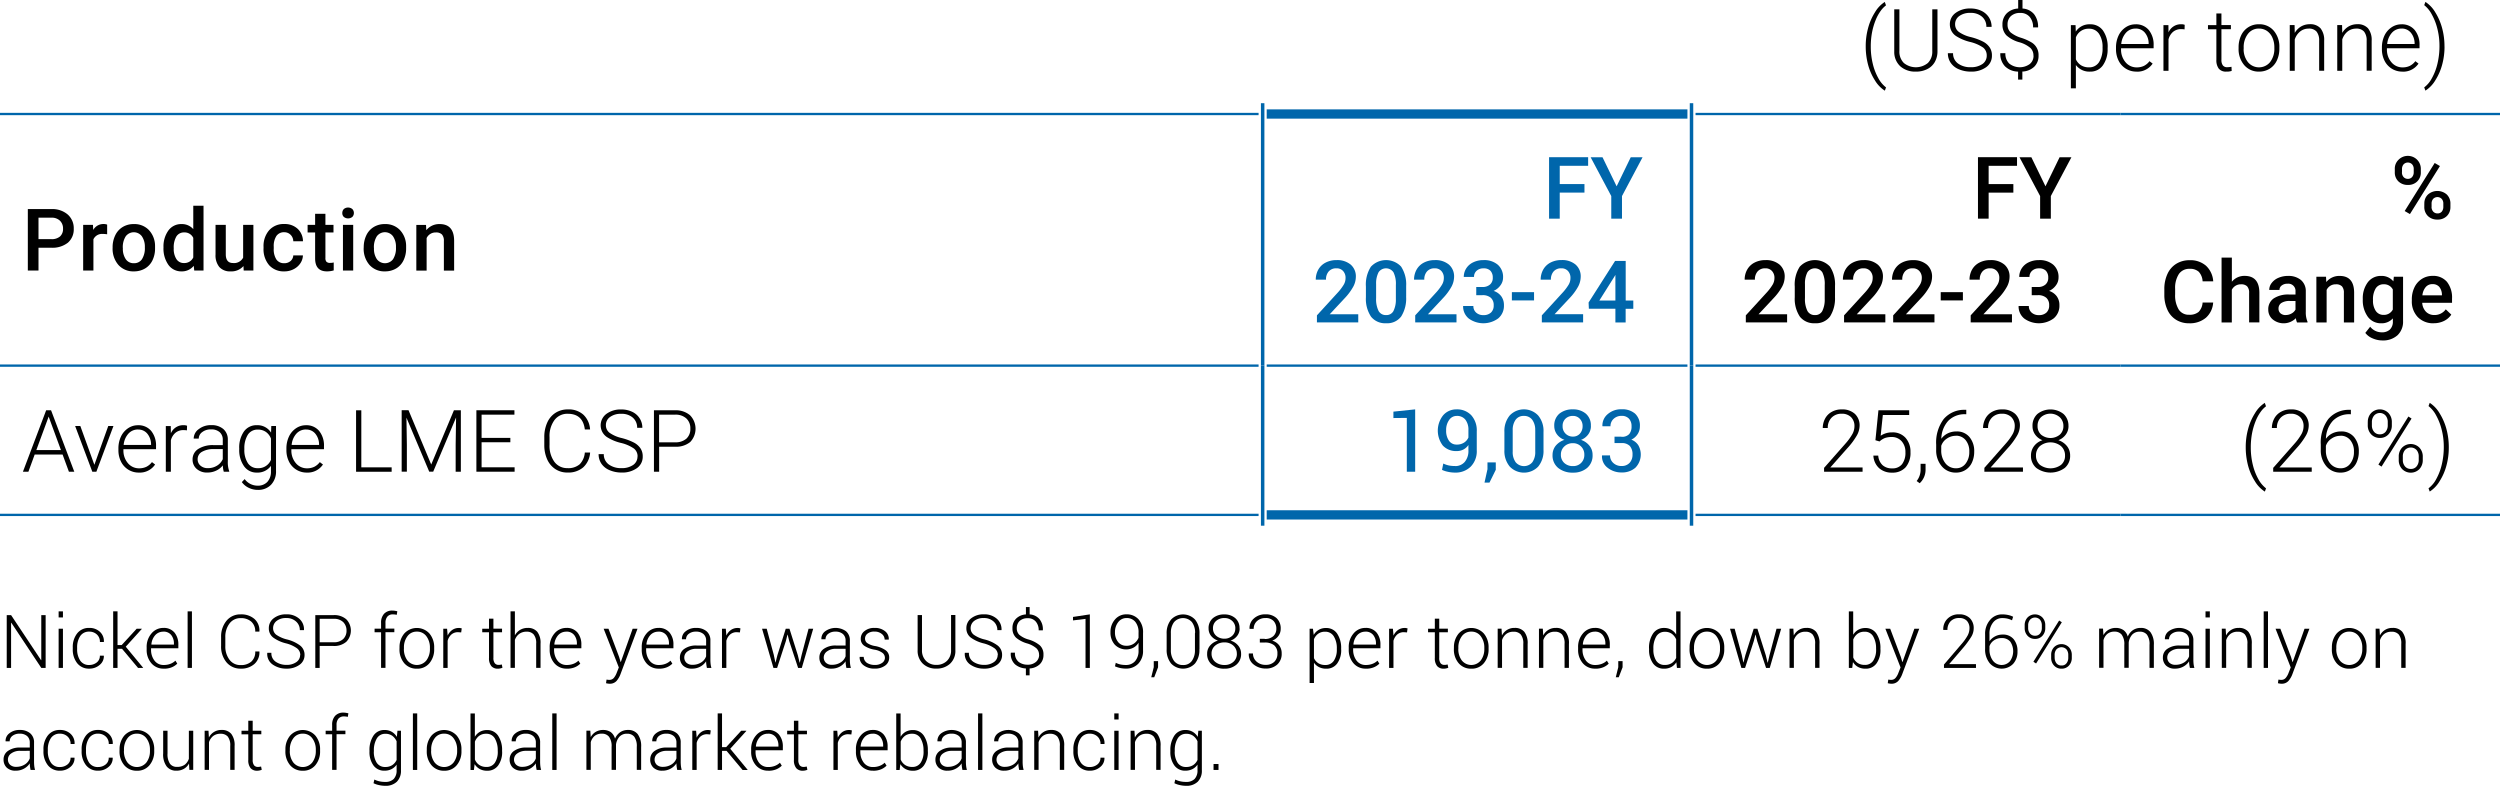 <svg id="copper-table5" xmlns="http://www.w3.org/2000/svg" width="539" height="169.42" viewBox="0 0 539 169.42">
  <g id="Nickel_CSP_for_the_year_was_US_19_083_per_tonne_down_by_26_mainly_on_account_of_global_market_rebalancing." data-name="Nickel CSP for the year was US 19 083 per tonne down by 26 mainly on account of global market rebalancing.">
    <g id="Group_150578" data-name="Group 150578">
      <path id="Path_12120" data-name="Path 12120" d="M9.84,144H8.9l-6.46-9.73H2.39V144H1.45V132.62h.94l6.46,9.71H8.9v-9.71h.94Z"/>
      <path id="Path_12121" data-name="Path 12121" d="M13.57,133.12h-.93v-1.31h.93Zm0,10.88h-.93v-8.45h.93Z"/>
      <path id="Path_12122" data-name="Path 12122" d="M19.25,143.37a2.558,2.558,0,0,0,1.59-.53,1.76,1.76,0,0,0,.69-1.48h.84l.02.05a2.379,2.379,0,0,1-.92,1.96,3.348,3.348,0,0,1-2.21.79,3.184,3.184,0,0,1-2.63-1.19,4.717,4.717,0,0,1-.94-3.04v-.33a4.707,4.707,0,0,1,.94-3.03,3.164,3.164,0,0,1,2.62-1.19,3.249,3.249,0,0,1,2.27.82,2.712,2.712,0,0,1,.88,2.16l-.02.05h-.84a2.081,2.081,0,0,0-.66-1.62,2.328,2.328,0,0,0-1.62-.61,2.224,2.224,0,0,0-1.98.98,4.359,4.359,0,0,0-.65,2.45v.33a4.326,4.326,0,0,0,.65,2.46,2.205,2.205,0,0,0,1.98.97Z"/>
      <path id="Path_12123" data-name="Path 12123" d="M26.32,139.88h-.98V144H24.4V131.81h.94v7.27h.89l3.24-3.53h1.09l.02.04-3.47,3.84,3.75,4.54-.02.04H29.77l-3.45-4.12Z"/>
      <path id="Path_12124" data-name="Path 12124" d="M35.3,144.16A3.39,3.39,0,0,1,32.64,143a4.347,4.347,0,0,1-1.02-2.98v-.43a4.4,4.4,0,0,1,1.04-3.02,3.285,3.285,0,0,1,2.57-1.19,2.959,2.959,0,0,1,2.38.99,3.982,3.982,0,0,1,.84,2.66v.73H32.57v.26a3.83,3.83,0,0,0,.73,2.4,2.392,2.392,0,0,0,2.02.95,3.817,3.817,0,0,0,1.42-.25,3.265,3.265,0,0,0,1.08-.68l.4.64a3.626,3.626,0,0,1-1.17.78,4.314,4.314,0,0,1-1.73.31Zm-.08-7.97a2.28,2.28,0,0,0-1.77.77,3.381,3.381,0,0,0-.81,1.96l.02.05H37.5v-.2a2.9,2.9,0,0,0-.59-1.86,2.038,2.038,0,0,0-1.69-.73Z"/>
      <path id="Path_12125" data-name="Path 12125" d="M41.38,144h-.93V131.81h.93Z"/>
      <path id="Path_12126" data-name="Path 12126" d="M55.91,140.44l.02.05a3.316,3.316,0,0,1-1.09,2.67,4.253,4.253,0,0,1-2.95,1,3.883,3.883,0,0,1-3.06-1.37,5.27,5.27,0,0,1-1.16-3.55v-1.85a5.34,5.34,0,0,1,1.16-3.55,3.819,3.819,0,0,1,3.06-1.38,4.28,4.28,0,0,1,2.96.98,3.316,3.316,0,0,1,1.08,2.69l-.02.05h-.88a2.743,2.743,0,0,0-.84-2.14,3.314,3.314,0,0,0-2.32-.77,2.888,2.888,0,0,0-2.39,1.16,4.68,4.68,0,0,0-.9,2.96v1.87a4.7,4.7,0,0,0,.9,2.98,2.879,2.879,0,0,0,2.39,1.15,3.354,3.354,0,0,0,2.32-.75,2.775,2.775,0,0,0,.84-2.18h.88Z"/>
      <path id="Path_12127" data-name="Path 12127" d="M64.74,141.23a1.789,1.789,0,0,0-.7-1.45,7,7,0,0,0-2.36-1.07,7.8,7.8,0,0,1-2.77-1.25,2.45,2.45,0,0,1-.95-2.03,2.615,2.615,0,0,1,1.06-2.14,4.236,4.236,0,0,1,2.71-.84,4.015,4.015,0,0,1,2.79.95,3.018,3.018,0,0,1,1.02,2.41l-.02.05h-.88a2.414,2.414,0,0,0-.82-1.87,2.987,2.987,0,0,0-2.11-.74,3.187,3.187,0,0,0-2.08.63,1.935,1.935,0,0,0-.75,1.54,1.749,1.749,0,0,0,.68,1.43,7.035,7.035,0,0,0,2.41,1.04,7.866,7.866,0,0,1,2.74,1.29,2.49,2.49,0,0,1,.95,2.03,2.521,2.521,0,0,1-1.11,2.14,4.609,4.609,0,0,1-2.79.81,5.058,5.058,0,0,1-2.93-.86,2.745,2.745,0,0,1-1.21-2.5l.02-.05h.87a2.165,2.165,0,0,0,.99,1.96,4.069,4.069,0,0,0,2.27.64,3.522,3.522,0,0,0,2.12-.6,1.844,1.844,0,0,0,.82-1.54Z"/>
      <path id="Path_12128" data-name="Path 12128" d="M68.92,139.27V144h-.94V132.62H71.9a3.9,3.9,0,0,1,2.77.91,3.466,3.466,0,0,1,0,4.83,3.95,3.95,0,0,1-2.77.91H68.92Zm0-.8H71.9a2.861,2.861,0,0,0,2.11-.71,2.45,2.45,0,0,0,.7-1.8,2.529,2.529,0,0,0-.7-1.82,2.784,2.784,0,0,0-2.11-.72H68.92v5.05Z"/>
      <path id="Path_12129" data-name="Path 12129" d="M82.16,144v-7.69h-1.4v-.77h1.4v-1.23a2.8,2.8,0,0,1,.64-1.97,2.326,2.326,0,0,1,1.79-.7,3.116,3.116,0,0,1,.52.04c.18.03.36.06.55.11l-.12.77a2.322,2.322,0,0,0-.38-.07,3.036,3.036,0,0,0-.46-.03,1.48,1.48,0,0,0-1.18.48,2.01,2.01,0,0,0-.41,1.36v1.23h1.91v.77H83.11v7.69h-.94Z"/>
      <path id="Path_12130" data-name="Path 12130" d="M86.14,139.65a4.524,4.524,0,0,1,1.02-3.06,3.671,3.671,0,0,1,5.43,0,4.56,4.56,0,0,1,1.02,3.06v.26a4.569,4.569,0,0,1-1.02,3.07,3.367,3.367,0,0,1-2.71,1.19,3.452,3.452,0,0,1-2.73-1.19,4.551,4.551,0,0,1-1.02-3.07v-.26Zm.94.25a4.066,4.066,0,0,0,.74,2.47,2.622,2.622,0,0,0,4.12,0,4.006,4.006,0,0,0,.75-2.47v-.26a3.987,3.987,0,0,0-.75-2.45,2.438,2.438,0,0,0-2.06-1.01,2.408,2.408,0,0,0-2.05,1.01,3.981,3.981,0,0,0-.74,2.45v.26Z"/>
      <path id="Path_12131" data-name="Path 12131" d="M99.43,136.35l-.66-.05a2.129,2.129,0,0,0-1.45.5,2.732,2.732,0,0,0-.81,1.36V144h-.94v-8.45h.82l.12,1.41v.09a3,3,0,0,1,.98-1.22,2.483,2.483,0,0,1,1.47-.44,1.231,1.231,0,0,1,.33.03c.1.02.19.04.26.06l-.12.88Z"/>
      <path id="Path_12132" data-name="Path 12132" d="M106.38,133.38v2.16h1.86v.77h-1.86v5.51a1.838,1.838,0,0,0,.3,1.18,1.016,1.016,0,0,0,.8.35,1.774,1.774,0,0,0,.33-.02c.11-.01.23-.04.38-.07l.14.7a2.069,2.069,0,0,1-.46.15,2.645,2.645,0,0,1-.55.06,1.778,1.778,0,0,1-1.39-.56,2.664,2.664,0,0,1-.5-1.78v-5.51h-1.46v-.77h1.46v-2.16h.95Z"/>
      <path id="Path_12133" data-name="Path 12133" d="M111.01,136.98a3.206,3.206,0,0,1,1.13-1.18,3.126,3.126,0,0,1,1.64-.42,2.574,2.574,0,0,1,2.05.83,3.848,3.848,0,0,1,.71,2.57v5.21h-.94v-5.23a2.9,2.9,0,0,0-.54-1.97,1.915,1.915,0,0,0-1.5-.6,2.639,2.639,0,0,0-1.62.48,2.732,2.732,0,0,0-.93,1.29v6.03h-.94V131.8h.94v5.17Z"/>
      <path id="Path_12134" data-name="Path 12134" d="M122.19,144.16a3.39,3.39,0,0,1-2.66-1.16,4.347,4.347,0,0,1-1.02-2.98v-.43a4.4,4.4,0,0,1,1.04-3.02,3.285,3.285,0,0,1,2.57-1.19,2.959,2.959,0,0,1,2.38.99,3.982,3.982,0,0,1,.84,2.66v.73h-5.88v.26a3.83,3.83,0,0,0,.73,2.4,2.392,2.392,0,0,0,2.02.95,3.817,3.817,0,0,0,1.42-.25,3.265,3.265,0,0,0,1.08-.68l.4.64a3.626,3.626,0,0,1-1.17.78,4.314,4.314,0,0,1-1.73.31Zm-.09-7.97a2.28,2.28,0,0,0-1.77.77,3.381,3.381,0,0,0-.81,1.96l.02.05h4.84v-.2a2.9,2.9,0,0,0-.59-1.86,2.038,2.038,0,0,0-1.69-.73Z"/>
      <path id="Path_12135" data-name="Path 12135" d="M133.5,141.71l.3,1.01h.05l2.55-7.17h1.05l-3.67,9.8a4.839,4.839,0,0,1-.85,1.46,1.924,1.924,0,0,1-1.53.6,2.149,2.149,0,0,1-.4-.04c-.16-.03-.27-.05-.34-.07l.11-.78c.06.01.16.02.3.04s.24.02.3.02a1.219,1.219,0,0,0,.98-.43,3.884,3.884,0,0,0,.62-1.11l.45-1.14-3.27-8.34h1.04l2.32,6.16Z"/>
      <path id="Path_12136" data-name="Path 12136" d="M142.04,144.16a3.39,3.39,0,0,1-2.66-1.16,4.347,4.347,0,0,1-1.02-2.98v-.43a4.4,4.4,0,0,1,1.04-3.02,3.285,3.285,0,0,1,2.57-1.19,2.959,2.959,0,0,1,2.38.99,3.982,3.982,0,0,1,.84,2.66v.73h-5.88v.26a3.83,3.83,0,0,0,.73,2.4,2.392,2.392,0,0,0,2.02.95,3.817,3.817,0,0,0,1.42-.25,3.266,3.266,0,0,0,1.08-.68l.4.64a3.626,3.626,0,0,1-1.17.78,4.314,4.314,0,0,1-1.73.31Zm-.09-7.97a2.28,2.28,0,0,0-1.77.77,3.381,3.381,0,0,0-.81,1.96l.02.05h4.84v-.2a2.9,2.9,0,0,0-.59-1.86,2.038,2.038,0,0,0-1.69-.73Z"/>
      <path id="Path_12137" data-name="Path 12137" d="M152.41,144c-.06-.3-.1-.55-.13-.77a4.682,4.682,0,0,1-.04-.66,3.392,3.392,0,0,1-1.23,1.14,3.6,3.6,0,0,1-1.81.45,2.674,2.674,0,0,1-1.93-.66,2.359,2.359,0,0,1-.68-1.79,2.171,2.171,0,0,1,.99-1.84,4.349,4.349,0,0,1,2.58-.7h2.08v-1.05a1.817,1.817,0,0,0-.57-1.42,2.351,2.351,0,0,0-1.62-.52,2.427,2.427,0,0,0-1.55.47,1.459,1.459,0,0,0-.59,1.18h-.87l-.02-.05a2.008,2.008,0,0,1,.82-1.68,3.413,3.413,0,0,1,2.25-.72,3.369,3.369,0,0,1,2.23.71,2.513,2.513,0,0,1,.84,2.04v4.16a8.144,8.144,0,0,0,.05.87,5,5,0,0,0,.17.84h-.98Zm-3.11-.67a3.38,3.38,0,0,0,1.87-.51,2.539,2.539,0,0,0,1.07-1.32v-1.62h-2.09a3.1,3.1,0,0,0-1.88.54,1.573,1.573,0,0,0-.74,1.31,1.537,1.537,0,0,0,.47,1.16A1.843,1.843,0,0,0,149.3,143.33Z"/>
      <path id="Path_12138" data-name="Path 12138" d="M159.52,136.35l-.66-.05a2.129,2.129,0,0,0-1.45.5,2.732,2.732,0,0,0-.81,1.36V144h-.94v-8.45h.82l.12,1.41v.09a3,3,0,0,1,.98-1.22,2.483,2.483,0,0,1,1.47-.44,1.231,1.231,0,0,1,.33.03c.1.02.19.04.26.06l-.12.88Z"/>
      <path id="Path_12139" data-name="Path 12139" d="M166.84,141.26l.33,1.55h.05l.39-1.55,1.8-5.71h.8l1.8,5.71.39,1.59h.05l.37-1.59,1.51-5.71h1L172.87,144h-.8l-1.91-5.78-.34-1.37h-.05l-.34,1.37L167.55,144h-.8l-2.45-8.45h1l1.55,5.71Z"/>
      <path id="Path_12140" data-name="Path 12140" d="M182.48,144c-.06-.3-.1-.55-.13-.77a4.776,4.776,0,0,1-.04-.66,3.392,3.392,0,0,1-1.23,1.14,3.6,3.6,0,0,1-1.81.45,2.674,2.674,0,0,1-1.93-.66,2.359,2.359,0,0,1-.68-1.79,2.171,2.171,0,0,1,.99-1.84,4.349,4.349,0,0,1,2.58-.7h2.08v-1.05a1.817,1.817,0,0,0-.57-1.42,2.351,2.351,0,0,0-1.62-.52,2.427,2.427,0,0,0-1.55.47,1.459,1.459,0,0,0-.59,1.18h-.87l-.02-.05a2.008,2.008,0,0,1,.82-1.68,3.866,3.866,0,0,1,4.48-.01,2.513,2.513,0,0,1,.84,2.04v4.16a8.144,8.144,0,0,0,.05.87,5,5,0,0,0,.17.84h-.98Zm-3.11-.67a3.38,3.38,0,0,0,1.87-.51,2.539,2.539,0,0,0,1.07-1.32v-1.62h-2.09a3.1,3.1,0,0,0-1.88.54,1.6,1.6,0,0,0-.74,1.31,1.537,1.537,0,0,0,.47,1.16A1.8,1.8,0,0,0,179.37,143.33Z"/>
      <path id="Path_12141" data-name="Path 12141" d="M190.79,141.83a1.354,1.354,0,0,0-.49-1.04,3.86,3.86,0,0,0-1.76-.72,5.688,5.688,0,0,1-2.23-.86,1.789,1.789,0,0,1-.73-1.52,2.035,2.035,0,0,1,.82-1.64,3.282,3.282,0,0,1,2.16-.67,3.417,3.417,0,0,1,2.26.71,2.089,2.089,0,0,1,.8,1.76l-.02.05h-.87a1.552,1.552,0,0,0-.6-1.21,2.367,2.367,0,0,0-1.58-.52,2.308,2.308,0,0,0-1.53.45,1.355,1.355,0,0,0-.52,1.04,1.215,1.215,0,0,0,.44.96,4.161,4.161,0,0,0,1.76.67,5.8,5.8,0,0,1,2.25.91,1.885,1.885,0,0,1,.76,1.58,2.068,2.068,0,0,1-.86,1.71,3.593,3.593,0,0,1-2.26.66,3.717,3.717,0,0,1-2.42-.73,2.055,2.055,0,0,1-.83-1.75l.02-.05h.86a1.569,1.569,0,0,0,.75,1.33,3.062,3.062,0,0,0,1.63.41,2.557,2.557,0,0,0,1.6-.45,1.339,1.339,0,0,0,.59-1.09Z"/>
      <path id="Path_12142" data-name="Path 12142" d="M205.98,132.62v7.55a3.761,3.761,0,0,1-1.15,2.93,4.211,4.211,0,0,1-2.95,1.05,4.041,4.041,0,0,1-2.91-1.06,3.834,3.834,0,0,1-1.13-2.93v-7.55h.94v7.55a3.123,3.123,0,0,0,.87,2.33,3.046,3.046,0,0,0,2.23.86,3.181,3.181,0,0,0,2.28-.86,3.1,3.1,0,0,0,.89-2.34V132.6h.93Z"/>
      <path id="Path_12143" data-name="Path 12143" d="M215.13,141.23a1.789,1.789,0,0,0-.7-1.45,7.094,7.094,0,0,0-2.36-1.07,7.8,7.8,0,0,1-2.77-1.25,2.45,2.45,0,0,1-.95-2.03,2.615,2.615,0,0,1,1.06-2.14,4.236,4.236,0,0,1,2.71-.84,4.015,4.015,0,0,1,2.79.95,3.018,3.018,0,0,1,1.02,2.41l-.02.05h-.88a2.414,2.414,0,0,0-.82-1.87,3,3,0,0,0-2.11-.74,3.187,3.187,0,0,0-2.08.63,1.935,1.935,0,0,0-.75,1.54,1.749,1.749,0,0,0,.68,1.43,6.758,6.758,0,0,0,2.41,1.04,7.866,7.866,0,0,1,2.74,1.29,2.49,2.49,0,0,1,.95,2.03,2.521,2.521,0,0,1-1.11,2.14,4.609,4.609,0,0,1-2.79.81,5.058,5.058,0,0,1-2.93-.86,2.745,2.745,0,0,1-1.21-2.5l.02-.05h.87a2.165,2.165,0,0,0,.99,1.96,4.151,4.151,0,0,0,2.27.64,3.522,3.522,0,0,0,2.12-.6,1.844,1.844,0,0,0,.82-1.54Z"/>
      <path id="Path_12144" data-name="Path 12144" d="M224.02,141.19a1.914,1.914,0,0,0-.56-1.41,5.451,5.451,0,0,0-1.98-1.05,6.412,6.412,0,0,1-2.41-1.24,2.661,2.661,0,0,1-.78-2.05,2.759,2.759,0,0,1,.78-2.06,3.268,3.268,0,0,1,2.12-.91v-1.58h.8v1.58a3,3,0,0,1,2.12,1.01,3.446,3.446,0,0,1,.73,2.38l-.02.04h-.88a2.821,2.821,0,0,0-.62-1.88,2.153,2.153,0,0,0-1.74-.73,2.439,2.439,0,0,0-1.76.6,2.072,2.072,0,0,0-.6,1.53,1.925,1.925,0,0,0,.53,1.43,5.289,5.289,0,0,0,2.05,1.04,6.848,6.848,0,0,1,2.39,1.25,2.593,2.593,0,0,1,.78,2.02,2.726,2.726,0,0,1-.81,2.07,3.47,3.47,0,0,1-2.18.89v1.48h-.8v-1.48a3.852,3.852,0,0,1-2.35-.9,3.024,3.024,0,0,1-.9-2.46l.02-.05h.88a2.341,2.341,0,0,0,.79,1.99,3.072,3.072,0,0,0,1.91.61,2.646,2.646,0,0,0,1.83-.61,2,2,0,0,0,.68-1.54Z"/>
      <path id="Path_12145" data-name="Path 12145" d="M234.98,144h-.94V133.43l-2.7.33v-.75l3.63-.55V144Z"/>
      <path id="Path_12146" data-name="Path 12146" d="M242.74,143.37a2.544,2.544,0,0,0,1.99-.83,3.355,3.355,0,0,0,.74-2.31v-1.66a2.852,2.852,0,0,1-1.11,1.07,3.415,3.415,0,0,1-4.01-.65,3.852,3.852,0,0,1-.93-2.68,4.017,4.017,0,0,1,.98-2.76,3.151,3.151,0,0,1,2.45-1.1,3.413,3.413,0,0,1,2.6,1.05,4.208,4.208,0,0,1,.99,3v3.7a3.955,3.955,0,0,1-1.03,2.9,3.593,3.593,0,0,1-2.68,1.05,5.906,5.906,0,0,1-1.18-.12,6.021,6.021,0,0,1-1.16-.37l.17-.76a4.232,4.232,0,0,0,1.01.36,5.642,5.642,0,0,0,1.16.11Zm.1-4.14a2.757,2.757,0,0,0,1.67-.5,2.785,2.785,0,0,0,.96-1.23v-1.09a3.5,3.5,0,0,0-.7-2.34,2.349,2.349,0,0,0-1.88-.82,2.2,2.2,0,0,0-1.8.88,3.392,3.392,0,0,0-.7,2.18,3.232,3.232,0,0,0,.65,2.08,2.153,2.153,0,0,0,1.79.83Z"/>
      <path id="Path_12147" data-name="Path 12147" d="M249.68,143.86l-.83,2.16h-.64l.54-2.18v-1.3h.93v1.33Z"/>
      <path id="Path_12148" data-name="Path 12148" d="M258.59,139.98a4.571,4.571,0,0,1-.94,3.06,3.543,3.543,0,0,1-5.17,0,4.61,4.61,0,0,1-.95-3.06v-3.34a4.582,4.582,0,0,1,.95-3.05,3.555,3.555,0,0,1,5.18,0,4.582,4.582,0,0,1,.95,3.05v3.34Zm-.93-3.49a3.742,3.742,0,0,0-.68-2.36,2.566,2.566,0,0,0-3.86.01,3.782,3.782,0,0,0-.68,2.36v3.63a3.8,3.8,0,0,0,.68,2.36,2.3,2.3,0,0,0,1.93.89,2.237,2.237,0,0,0,1.91-.88,3.875,3.875,0,0,0,.67-2.37V136.5Z"/>
      <path id="Path_12149" data-name="Path 12149" d="M267.27,135.48a2.592,2.592,0,0,1-.54,1.62,3,3,0,0,1-1.42,1.01,3.345,3.345,0,0,1,1.64,1.07,2.677,2.677,0,0,1,.63,1.74,2.952,2.952,0,0,1-1.02,2.39,3.846,3.846,0,0,1-2.56.86,4.127,4.127,0,0,1-2.69-.85,2.9,2.9,0,0,1-1.05-2.39,2.59,2.59,0,0,1,.64-1.75,3.526,3.526,0,0,1,1.7-1.07,3.127,3.127,0,0,1-1.48-1,2.5,2.5,0,0,1-.55-1.61,2.76,2.76,0,0,1,.95-2.24,3.68,3.68,0,0,1,2.45-.79,3.472,3.472,0,0,1,2.34.79,2.778,2.778,0,0,1,.93,2.24Zm-.61,5.45a2.239,2.239,0,0,0-.77-1.75,2.75,2.75,0,0,0-1.88-.68,3.01,3.01,0,0,0-2,.68,2.172,2.172,0,0,0-.8,1.75,2.248,2.248,0,0,0,.8,1.78,3.05,3.05,0,0,0,2.02.66,2.725,2.725,0,0,0,1.88-.67,2.25,2.25,0,0,0,.76-1.78Zm-.32-5.46a2.093,2.093,0,0,0-.68-1.6,2.328,2.328,0,0,0-1.66-.62,2.644,2.644,0,0,0-1.78.6,2.014,2.014,0,0,0-.7,1.62,2.035,2.035,0,0,0,.71,1.62,2.618,2.618,0,0,0,1.78.61,2.365,2.365,0,0,0,1.65-.62,2.084,2.084,0,0,0,.67-1.62Z"/>
      <path id="Path_12150" data-name="Path 12150" d="M272.66,137.76a2.6,2.6,0,0,0,1.88-.62,2.132,2.132,0,0,0,.64-1.59,2.426,2.426,0,0,0-.59-1.66,2.261,2.261,0,0,0-1.76-.64,2.609,2.609,0,0,0-1.81.65,2.171,2.171,0,0,0-.72,1.69h-.88l-.02-.05a2.7,2.7,0,0,1,.95-2.21,3.568,3.568,0,0,1,2.48-.88,3.394,3.394,0,0,1,2.4.82,3,3,0,0,1,.89,2.3,2.56,2.56,0,0,1-.49,1.53,2.873,2.873,0,0,1-1.34,1.02,2.913,2.913,0,0,1,1.51,1.02,2.864,2.864,0,0,1,.53,1.75,3.053,3.053,0,0,1-.96,2.39,3.568,3.568,0,0,1-2.5.86,4.1,4.1,0,0,1-2.56-.86,2.692,2.692,0,0,1-1.07-2.35l.02-.05h.88a2.3,2.3,0,0,0,.77,1.76,2.8,2.8,0,0,0,1.97.7,2.531,2.531,0,0,0,1.86-.66,2.359,2.359,0,0,0,.67-1.77,2.2,2.2,0,0,0-.71-1.79,3.109,3.109,0,0,0-2.03-.59h-1.05v-.8h1.05Z"/>
      <path id="Path_12151" data-name="Path 12151" d="M289.16,140.01a4.909,4.909,0,0,1-.86,3.03,2.788,2.788,0,0,1-2.37,1.13,3.31,3.31,0,0,1-1.55-.34,2.939,2.939,0,0,1-1.09-.95v4.38h-.94v-11.7h.72l.17,1.32a2.952,2.952,0,0,1,2.67-1.48,2.763,2.763,0,0,1,2.38,1.21,5.5,5.5,0,0,1,.86,3.24v.16Zm-.94-.17a4.8,4.8,0,0,0-.64-2.62,2.1,2.1,0,0,0-1.88-1.02,2.43,2.43,0,0,0-1.52.45,2.786,2.786,0,0,0-.89,1.16v4.09a2.586,2.586,0,0,0,.93,1.08,2.7,2.7,0,0,0,1.5.39,2.116,2.116,0,0,0,1.86-.92,4.257,4.257,0,0,0,.64-2.45v-.16Z"/>
      <path id="Path_12152" data-name="Path 12152" d="M294.47,144.16a3.39,3.39,0,0,1-2.66-1.16,4.347,4.347,0,0,1-1.02-2.98v-.43a4.4,4.4,0,0,1,1.04-3.02,3.268,3.268,0,0,1,2.57-1.19,2.959,2.959,0,0,1,2.38.99,3.982,3.982,0,0,1,.84,2.66v.73h-5.88v.26a3.83,3.83,0,0,0,.73,2.4,2.392,2.392,0,0,0,2.02.95,3.817,3.817,0,0,0,1.42-.25,3.265,3.265,0,0,0,1.08-.68l.4.64a3.626,3.626,0,0,1-1.17.78,4.314,4.314,0,0,1-1.73.31Zm-.09-7.97a2.28,2.28,0,0,0-1.77.77,3.353,3.353,0,0,0-.81,1.96l.02.05h4.84v-.2a2.9,2.9,0,0,0-.59-1.86,2.038,2.038,0,0,0-1.69-.73Z"/>
      <path id="Path_12153" data-name="Path 12153" d="M303.35,136.35l-.66-.05a2.129,2.129,0,0,0-1.45.5,2.732,2.732,0,0,0-.81,1.36V144h-.94v-8.45h.82l.12,1.41v.09a3.083,3.083,0,0,1,.98-1.22,2.482,2.482,0,0,1,1.47-.44,1.231,1.231,0,0,1,.33.03c.11.03.19.04.26.06l-.12.88Z"/>
      <path id="Path_12154" data-name="Path 12154" d="M310.3,133.38v2.16h1.86v.77H310.3v5.51a1.838,1.838,0,0,0,.3,1.18.985.985,0,0,0,.8.35,1.774,1.774,0,0,0,.33-.02c.1-.02.23-.04.38-.07l.14.7a2.068,2.068,0,0,1-.46.15,2.574,2.574,0,0,1-.55.06,1.778,1.778,0,0,1-1.39-.56,2.646,2.646,0,0,1-.5-1.78v-5.51h-1.46v-.77h1.46v-2.16h.95Z"/>
      <path id="Path_12155" data-name="Path 12155" d="M313.47,139.65a4.524,4.524,0,0,1,1.02-3.06,3.671,3.671,0,0,1,5.43,0,4.56,4.56,0,0,1,1.02,3.06v.26a4.569,4.569,0,0,1-1.02,3.07,3.367,3.367,0,0,1-2.71,1.19,3.452,3.452,0,0,1-2.73-1.19,4.5,4.5,0,0,1-1.02-3.07v-.26Zm.94.25a4.066,4.066,0,0,0,.74,2.47,2.622,2.622,0,0,0,4.12,0,4.006,4.006,0,0,0,.75-2.47v-.26a3.987,3.987,0,0,0-.75-2.45,2.438,2.438,0,0,0-2.06-1.01,2.408,2.408,0,0,0-2.05,1.01,4.047,4.047,0,0,0-.74,2.45v.26Z"/>
      <path id="Path_12156" data-name="Path 12156" d="M323.73,135.54l.09,1.47a2.942,2.942,0,0,1,2.73-1.63,2.592,2.592,0,0,1,2.09.84,3.961,3.961,0,0,1,.72,2.62v5.15h-.94v-5.14a3.054,3.054,0,0,0-.54-2.05,1.974,1.974,0,0,0-1.54-.6,2.494,2.494,0,0,0-1.61.49,2.822,2.822,0,0,0-.89,1.32v5.98h-.94v-8.45h.83Z"/>
      <path id="Path_12157" data-name="Path 12157" d="M332.63,135.54l.09,1.47a2.942,2.942,0,0,1,2.73-1.63,2.592,2.592,0,0,1,2.09.84,3.961,3.961,0,0,1,.72,2.62v5.15h-.94v-5.14a3.054,3.054,0,0,0-.54-2.05,1.974,1.974,0,0,0-1.54-.6,2.494,2.494,0,0,0-1.61.49,2.822,2.822,0,0,0-.89,1.32v5.98h-.94v-8.45h.83Z"/>
      <path id="Path_12158" data-name="Path 12158" d="M343.92,144.16a3.39,3.39,0,0,1-2.66-1.16,4.347,4.347,0,0,1-1.02-2.98v-.43a4.4,4.4,0,0,1,1.04-3.02,3.268,3.268,0,0,1,2.57-1.19,2.959,2.959,0,0,1,2.38.99,3.982,3.982,0,0,1,.84,2.66v.73h-5.88v.26a3.83,3.83,0,0,0,.73,2.4,2.392,2.392,0,0,0,2.02.95,3.817,3.817,0,0,0,1.42-.25,3.265,3.265,0,0,0,1.08-.68l.4.64a3.626,3.626,0,0,1-1.17.78,4.314,4.314,0,0,1-1.73.31Zm-.08-7.97a2.28,2.28,0,0,0-1.77.77,3.353,3.353,0,0,0-.81,1.96l.02.05h4.84v-.2a2.9,2.9,0,0,0-.59-1.86,2.038,2.038,0,0,0-1.69-.73Z"/>
      <path id="Path_12159" data-name="Path 12159" d="M349.83,143.86l-.83,2.16h-.64l.54-2.18v-1.3h.93v1.33Z"/>
      <path id="Path_12160" data-name="Path 12160" d="M355.53,139.84a5.526,5.526,0,0,1,.86-3.24,2.757,2.757,0,0,1,2.39-1.21,2.937,2.937,0,0,1,2.6,1.41v-4.98h.94v12.19h-.77l-.13-1.23a2.979,2.979,0,0,1-1.09,1.03,3.21,3.21,0,0,1-1.56.36,2.814,2.814,0,0,1-2.37-1.13,4.889,4.889,0,0,1-.86-3.03v-.16Zm.94.17a4.3,4.3,0,0,0,.61,2.44,2.068,2.068,0,0,0,1.85.91,2.655,2.655,0,0,0,1.51-.4,2.77,2.77,0,0,0,.94-1.11v-4.01a2.946,2.946,0,0,0-.91-1.17,2.43,2.43,0,0,0-1.52-.45,2.061,2.061,0,0,0-1.86,1.01,4.9,4.9,0,0,0-.62,2.63v.16Z"/>
      <path id="Path_12161" data-name="Path 12161" d="M364.28,139.65a4.524,4.524,0,0,1,1.02-3.06,3.671,3.671,0,0,1,5.43,0,4.56,4.56,0,0,1,1.02,3.06v.26a4.569,4.569,0,0,1-1.02,3.07,3.367,3.367,0,0,1-2.71,1.19,3.452,3.452,0,0,1-2.73-1.19,4.5,4.5,0,0,1-1.02-3.07v-.26Zm.94.25a4.066,4.066,0,0,0,.74,2.47,2.622,2.622,0,0,0,4.12,0,4.006,4.006,0,0,0,.75-2.47v-.26a3.987,3.987,0,0,0-.75-2.45,2.438,2.438,0,0,0-2.06-1.01,2.408,2.408,0,0,0-2.05,1.01,4.047,4.047,0,0,0-.74,2.45v.26Z"/>
      <path id="Path_12162" data-name="Path 12162" d="M375.53,141.26l.33,1.55h.05l.39-1.55,1.8-5.71h.8l1.8,5.71.39,1.59h.05l.37-1.59,1.51-5.71h1L381.56,144h-.8l-1.91-5.78-.34-1.37h-.05l-.34,1.37L376.24,144h-.8l-2.45-8.45h1l1.55,5.71Z"/>
      <path id="Path_12163" data-name="Path 12163" d="M386.65,135.54l.09,1.47a2.942,2.942,0,0,1,2.73-1.63,2.592,2.592,0,0,1,2.09.84,3.961,3.961,0,0,1,.72,2.62v5.15h-.94v-5.14a3.054,3.054,0,0,0-.54-2.05,1.974,1.974,0,0,0-1.54-.6,2.494,2.494,0,0,0-1.61.49,2.822,2.822,0,0,0-.89,1.32v5.98h-.94v-8.45h.83Z"/>
      <path id="Path_12164" data-name="Path 12164" d="M405.43,140.01a4.909,4.909,0,0,1-.86,3.03,2.788,2.788,0,0,1-2.37,1.13,3.261,3.261,0,0,1-1.6-.37,2.94,2.94,0,0,1-1.1-1.06l-.16,1.27h-.73V131.82h.94v5.03a2.991,2.991,0,0,1,1.08-1.07,3.1,3.1,0,0,1,1.55-.38,2.763,2.763,0,0,1,2.38,1.21,5.5,5.5,0,0,1,.86,3.24v.16Zm-.95-.17a5.018,5.018,0,0,0-.62-2.63,2.015,2.015,0,0,0-1.85-1.01,2.437,2.437,0,0,0-1.56.47,2.912,2.912,0,0,0-.89,1.22v3.87a2.617,2.617,0,0,0,.93,1.16,2.665,2.665,0,0,0,1.54.43,2.062,2.062,0,0,0,1.84-.91,4.3,4.3,0,0,0,.62-2.44v-.16Z"/>
      <path id="Path_12165" data-name="Path 12165" d="M409.84,141.71l.3,1.01h.05l2.55-7.17h1.05l-3.67,9.8a4.839,4.839,0,0,1-.85,1.46,1.924,1.924,0,0,1-1.53.6,2.149,2.149,0,0,1-.4-.04c-.16-.03-.27-.05-.34-.07l.11-.78c.06.01.16.02.3.04a1.979,1.979,0,0,0,.3.02,1.219,1.219,0,0,0,.98-.43,3.659,3.659,0,0,0,.62-1.11l.45-1.14-3.27-8.34h1.04l2.32,6.16Z"/>
      <path id="Path_12166" data-name="Path 12166" d="M426.04,144h-6.92v-.72l3.74-4.37a10.631,10.631,0,0,0,1.38-1.93,3.328,3.328,0,0,0,.38-1.49,2.329,2.329,0,0,0-.56-1.64,2.139,2.139,0,0,0-1.65-.6,2.427,2.427,0,0,0-1.88.72,2.637,2.637,0,0,0-.66,1.85h-.88l-.02-.05a3.1,3.1,0,0,1,.9-2.36,3.338,3.338,0,0,1,2.52-.96,3.143,3.143,0,0,1,2.3.82,2.97,2.97,0,0,1,.84,2.22,3.529,3.529,0,0,1-.55,1.84,19.466,19.466,0,0,1-1.63,2.23l-3.08,3.59.02.04h5.73v.79Z"/>
      <path id="Path_12167" data-name="Path 12167" d="M431.68,132.46a5.99,5.99,0,0,1,1.26.13,4.349,4.349,0,0,1,1.09.38l-.24.77a4.292,4.292,0,0,0-.96-.36,4.894,4.894,0,0,0-1.15-.12,2.443,2.443,0,0,0-1.97.95,3.777,3.777,0,0,0-.78,2.48v1.56a3.417,3.417,0,0,1,1.21-1.05,3.453,3.453,0,0,1,1.64-.39,2.948,2.948,0,0,1,2.35.98,3.946,3.946,0,0,1,.84,2.66,3.809,3.809,0,0,1-.95,2.69,3.45,3.45,0,0,1-5.03-.14,4.651,4.651,0,0,1-1-3.15v-3.08a4.522,4.522,0,0,1,1.06-3.1,3.341,3.341,0,0,1,2.62-1.21Zm-.16,5.11a2.784,2.784,0,0,0-1.63.5,2.47,2.47,0,0,0-.96,1.26v.59a4.025,4.025,0,0,0,.73,2.51,2.379,2.379,0,0,0,3.7.11,3.7,3.7,0,0,0,.04-4.22,2.334,2.334,0,0,0-1.88-.75Z"/>
      <path id="Path_12168" data-name="Path 12168" d="M436.52,134.81a2.389,2.389,0,0,1,.61-1.67,2.246,2.246,0,0,1,3.22,0,2.389,2.389,0,0,1,.61,1.67v.6a2.365,2.365,0,0,1-.61,1.66,2.056,2.056,0,0,1-1.59.68,2.121,2.121,0,0,1-1.62-.68,2.372,2.372,0,0,1-.62-1.66v-.6Zm.75.6a1.8,1.8,0,0,0,.39,1.17,1.348,1.348,0,0,0,1.11.48,1.257,1.257,0,0,0,1.07-.48,1.846,1.846,0,0,0,.38-1.17v-.6a1.9,1.9,0,0,0-.38-1.18,1.457,1.457,0,0,0-2.18,0,1.843,1.843,0,0,0-.39,1.18Zm1.71,7.64-.58-.38,5.55-8.89.58.38Zm3.25-1.84a2.365,2.365,0,0,1,.61-1.66,2.246,2.246,0,0,1,3.22,0,2.39,2.39,0,0,1,.62,1.66v.61a2.389,2.389,0,0,1-.61,1.67,2.063,2.063,0,0,1-1.6.68,2.106,2.106,0,0,1-1.62-.68,2.4,2.4,0,0,1-.62-1.67v-.61Zm.76.61a1.874,1.874,0,0,0,.38,1.18,1.315,1.315,0,0,0,1.1.48,1.257,1.257,0,0,0,1.07-.48,1.874,1.874,0,0,0,.38-1.18v-.61a1.883,1.883,0,0,0-.38-1.19,1.478,1.478,0,0,0-2.18,0,1.8,1.8,0,0,0-.38,1.18v.61Z"/>
      <path id="Path_12169" data-name="Path 12169" d="M453.41,135.54l.09,1.39a2.967,2.967,0,0,1,1.08-1.14,3.082,3.082,0,0,1,1.61-.41,2.858,2.858,0,0,1,1.62.46,2.493,2.493,0,0,1,.93,1.42,3.148,3.148,0,0,1,1.09-1.38,2.9,2.9,0,0,1,1.71-.5,2.549,2.549,0,0,1,2.09.9,4.356,4.356,0,0,1,.74,2.78v4.93h-.94v-4.95a3.421,3.421,0,0,0-.55-2.21,1.908,1.908,0,0,0-1.53-.64,2.139,2.139,0,0,0-1.66.65,3.13,3.13,0,0,0-.74,1.68v5.46H458v-4.95a3.408,3.408,0,0,0-.56-2.19,1.9,1.9,0,0,0-1.54-.66,2.347,2.347,0,0,0-1.57.5,2.657,2.657,0,0,0-.82,1.34v5.96h-.94v-8.45h.83Z"/>
      <path id="Path_12170" data-name="Path 12170" d="M472.14,144c-.06-.3-.1-.55-.13-.77a4.776,4.776,0,0,1-.04-.66,3.392,3.392,0,0,1-1.23,1.14,3.6,3.6,0,0,1-1.81.45,2.674,2.674,0,0,1-1.93-.66,2.359,2.359,0,0,1-.68-1.79,2.171,2.171,0,0,1,.99-1.84,4.349,4.349,0,0,1,2.58-.7h2.08v-1.05a1.817,1.817,0,0,0-.57-1.42,2.351,2.351,0,0,0-1.62-.52,2.427,2.427,0,0,0-1.55.47,1.459,1.459,0,0,0-.59,1.18h-.87l-.02-.05a2.008,2.008,0,0,1,.82-1.68,3.866,3.866,0,0,1,4.48-.01,2.513,2.513,0,0,1,.84,2.04v4.16a8.144,8.144,0,0,0,.05.87,5,5,0,0,0,.17.84h-.98Zm-3.11-.67a3.38,3.38,0,0,0,1.87-.51,2.539,2.539,0,0,0,1.07-1.32v-1.62h-2.09a3.1,3.1,0,0,0-1.88.54,1.6,1.6,0,0,0-.74,1.31,1.537,1.537,0,0,0,.47,1.16A1.8,1.8,0,0,0,469.03,143.33Z"/>
      <path id="Path_12171" data-name="Path 12171" d="M476.44,133.12h-.93v-1.31h.93Zm0,10.88h-.93v-8.45h.93Z"/>
      <path id="Path_12172" data-name="Path 12172" d="M479.85,135.54l.09,1.47a2.942,2.942,0,0,1,2.73-1.63,2.592,2.592,0,0,1,2.09.84,3.961,3.961,0,0,1,.72,2.62v5.15h-.94v-5.14a3.054,3.054,0,0,0-.54-2.05,1.974,1.974,0,0,0-1.54-.6,2.494,2.494,0,0,0-1.61.49,2.822,2.822,0,0,0-.89,1.32v5.98h-.94v-8.45h.83Z"/>
      <path id="Path_12173" data-name="Path 12173" d="M488.98,144h-.93V131.81h.93Z"/>
      <path id="Path_12174" data-name="Path 12174" d="M493.96,141.71l.3,1.01h.05l2.55-7.17h1.05l-3.67,9.8a4.839,4.839,0,0,1-.85,1.46,1.924,1.924,0,0,1-1.53.6,2.149,2.149,0,0,1-.4-.04c-.16-.03-.27-.05-.34-.07l.11-.78c.06.01.16.02.3.04a1.979,1.979,0,0,0,.3.02,1.219,1.219,0,0,0,.98-.43,3.659,3.659,0,0,0,.62-1.11l.45-1.14-3.27-8.34h1.04l2.32,6.16Z"/>
      <path id="Path_12175" data-name="Path 12175" d="M502.76,139.65a4.524,4.524,0,0,1,1.02-3.06,3.671,3.671,0,0,1,5.43,0,4.56,4.56,0,0,1,1.02,3.06v.26a4.569,4.569,0,0,1-1.02,3.07,3.367,3.367,0,0,1-2.71,1.19,3.452,3.452,0,0,1-2.73-1.19,4.5,4.5,0,0,1-1.02-3.07v-.26Zm.94.25a4.066,4.066,0,0,0,.74,2.47,2.622,2.622,0,0,0,4.12,0,4.006,4.006,0,0,0,.75-2.47v-.26a3.987,3.987,0,0,0-.75-2.45,2.438,2.438,0,0,0-2.06-1.01,2.408,2.408,0,0,0-2.05,1.01,4.047,4.047,0,0,0-.74,2.45v.26Z"/>
      <path id="Path_12176" data-name="Path 12176" d="M513.02,135.54l.09,1.47a2.942,2.942,0,0,1,2.73-1.63,2.592,2.592,0,0,1,2.09.84,3.961,3.961,0,0,1,.72,2.62v5.15h-.94v-5.14a3.054,3.054,0,0,0-.54-2.05,1.974,1.974,0,0,0-1.54-.6,2.494,2.494,0,0,0-1.61.49,2.822,2.822,0,0,0-.89,1.32v5.98h-.94v-8.45h.83Z"/>
    </g>
    <g id="Group_150579" data-name="Group 150579">
      <path id="Path_12177" data-name="Path 12177" d="M6.59,166c-.06-.3-.1-.55-.13-.77a4.682,4.682,0,0,1-.04-.66,3.392,3.392,0,0,1-1.23,1.14,3.6,3.6,0,0,1-1.81.45,2.674,2.674,0,0,1-1.93-.66,2.359,2.359,0,0,1-.68-1.79,2.171,2.171,0,0,1,.99-1.84,4.349,4.349,0,0,1,2.58-.7H6.42v-1.05a1.817,1.817,0,0,0-.57-1.42,2.351,2.351,0,0,0-1.62-.52,2.427,2.427,0,0,0-1.55.47,1.459,1.459,0,0,0-.59,1.18H1.22l-.02-.05a2.008,2.008,0,0,1,.82-1.68,3.413,3.413,0,0,1,2.25-.72,3.369,3.369,0,0,1,2.23.71,2.513,2.513,0,0,1,.84,2.04v4.16a8.143,8.143,0,0,0,.05.87,5,5,0,0,0,.17.84H6.58Zm-3.11-.67a3.38,3.38,0,0,0,1.87-.51,2.539,2.539,0,0,0,1.07-1.32v-1.62H4.33a3.1,3.1,0,0,0-1.88.54,1.573,1.573,0,0,0-.74,1.31,1.537,1.537,0,0,0,.47,1.16,1.843,1.843,0,0,0,1.3.44Z"/>
      <path id="Path_12178" data-name="Path 12178" d="M12.93,165.37a2.558,2.558,0,0,0,1.59-.53,1.76,1.76,0,0,0,.69-1.48h.84l.02.05a2.379,2.379,0,0,1-.92,1.96,3.348,3.348,0,0,1-2.21.79,3.184,3.184,0,0,1-2.63-1.19,4.717,4.717,0,0,1-.94-3.04v-.33a4.707,4.707,0,0,1,.94-3.03,3.164,3.164,0,0,1,2.62-1.19,3.249,3.249,0,0,1,2.27.82,2.712,2.712,0,0,1,.88,2.16l-.02.05h-.84a2.081,2.081,0,0,0-.66-1.62,2.328,2.328,0,0,0-1.62-.61,2.224,2.224,0,0,0-1.98.98,4.359,4.359,0,0,0-.65,2.45v.33a4.326,4.326,0,0,0,.65,2.46,2.205,2.205,0,0,0,1.98.97Z"/>
      <path id="Path_12179" data-name="Path 12179" d="M21.16,165.37a2.558,2.558,0,0,0,1.59-.53,1.76,1.76,0,0,0,.69-1.48h.84l.02.05a2.379,2.379,0,0,1-.92,1.96,3.348,3.348,0,0,1-2.21.79,3.184,3.184,0,0,1-2.63-1.19,4.717,4.717,0,0,1-.94-3.04v-.33a4.707,4.707,0,0,1,.94-3.03,3.164,3.164,0,0,1,2.62-1.19,3.249,3.249,0,0,1,2.27.82,2.712,2.712,0,0,1,.88,2.16l-.02.05h-.84a2.081,2.081,0,0,0-.66-1.62,2.328,2.328,0,0,0-1.62-.61,2.224,2.224,0,0,0-1.98.98,4.359,4.359,0,0,0-.65,2.45v.33a4.326,4.326,0,0,0,.65,2.46,2.205,2.205,0,0,0,1.98.97Z"/>
      <path id="Path_12180" data-name="Path 12180" d="M25.78,161.65a4.524,4.524,0,0,1,1.02-3.06,3.671,3.671,0,0,1,5.43,0,4.56,4.56,0,0,1,1.02,3.06v.26a4.569,4.569,0,0,1-1.02,3.07,3.367,3.367,0,0,1-2.71,1.19,3.452,3.452,0,0,1-2.73-1.19,4.551,4.551,0,0,1-1.02-3.07v-.26Zm.94.25a4.066,4.066,0,0,0,.74,2.47,2.622,2.622,0,0,0,4.12,0,4.006,4.006,0,0,0,.75-2.47v-.26a3.987,3.987,0,0,0-.75-2.45,2.438,2.438,0,0,0-2.06-1.01,2.408,2.408,0,0,0-2.05,1.01,3.981,3.981,0,0,0-.74,2.45v.26Z"/>
      <path id="Path_12181" data-name="Path 12181" d="M40.74,164.62a2.791,2.791,0,0,1-1.09,1.14,3.14,3.14,0,0,1-1.62.4,2.554,2.554,0,0,1-2.09-.91,4.289,4.289,0,0,1-.76-2.81v-4.9h.94v4.91a3.656,3.656,0,0,0,.53,2.22,1.785,1.785,0,0,0,1.5.67,2.766,2.766,0,0,0,1.68-.47,2.6,2.6,0,0,0,.89-1.29v-6.04h.94v8.45h-.83l-.08-1.38Z"/>
      <path id="Path_12182" data-name="Path 12182" d="M44.95,157.54l.09,1.47a2.942,2.942,0,0,1,2.73-1.63,2.592,2.592,0,0,1,2.09.84,3.961,3.961,0,0,1,.72,2.62v5.15h-.94v-5.14a3.054,3.054,0,0,0-.54-2.05,1.975,1.975,0,0,0-1.54-.6,2.494,2.494,0,0,0-1.61.49,2.822,2.822,0,0,0-.89,1.32v5.98h-.94v-8.45h.83Z"/>
      <path id="Path_12183" data-name="Path 12183" d="M54.48,155.38v2.16h1.86v.77H54.48v5.51a1.838,1.838,0,0,0,.3,1.18,1.016,1.016,0,0,0,.8.35,1.774,1.774,0,0,0,.33-.02c.11-.01.23-.04.38-.07l.14.7a2.068,2.068,0,0,1-.46.15,2.645,2.645,0,0,1-.55.06,1.778,1.778,0,0,1-1.39-.56,2.664,2.664,0,0,1-.5-1.78v-5.51H52.07v-.77h1.46v-2.16h.95Z"/>
      <path id="Path_12184" data-name="Path 12184" d="M61.54,161.65a4.524,4.524,0,0,1,1.02-3.06,3.671,3.671,0,0,1,5.43,0,4.56,4.56,0,0,1,1.02,3.06v.26a4.569,4.569,0,0,1-1.02,3.07,3.367,3.367,0,0,1-2.71,1.19,3.452,3.452,0,0,1-2.73-1.19,4.551,4.551,0,0,1-1.02-3.07v-.26Zm.94.25a4.066,4.066,0,0,0,.74,2.47,2.622,2.622,0,0,0,4.12,0,4.006,4.006,0,0,0,.75-2.47v-.26a3.987,3.987,0,0,0-.75-2.45,2.438,2.438,0,0,0-2.06-1.01,2.408,2.408,0,0,0-2.05,1.01,3.981,3.981,0,0,0-.74,2.45v.26Z"/>
      <path id="Path_12185" data-name="Path 12185" d="M71.61,166v-7.69h-1.4v-.77h1.4v-1.23a2.8,2.8,0,0,1,.64-1.97,2.326,2.326,0,0,1,1.79-.7,3.116,3.116,0,0,1,.52.04c.18.03.36.06.55.11l-.12.77a2.322,2.322,0,0,0-.38-.07,3.036,3.036,0,0,0-.46-.03,1.48,1.48,0,0,0-1.18.48,2.01,2.01,0,0,0-.41,1.36v1.23h1.91v.77H72.56v7.69h-.94Z"/>
      <path id="Path_12186" data-name="Path 12186" d="M79.66,161.84a5.526,5.526,0,0,1,.86-3.24,2.757,2.757,0,0,1,2.39-1.21,2.932,2.932,0,0,1,2.65,1.49l.13-1.33h.76v8.5a3.338,3.338,0,0,1-.89,2.49,3.464,3.464,0,0,1-2.52.88,6.109,6.109,0,0,1-1.3-.15,4.908,4.908,0,0,1-1.21-.41l.18-.79a4.941,4.941,0,0,0,1.08.38,5.335,5.335,0,0,0,1.23.13,2.48,2.48,0,0,0,1.87-.64,2.639,2.639,0,0,0,.62-1.89v-1.2a2.9,2.9,0,0,1-1.09.97,3.255,3.255,0,0,1-1.53.34,2.814,2.814,0,0,1-2.37-1.13,4.878,4.878,0,0,1-.86-3.02v-.16Zm.94.17a4.3,4.3,0,0,0,.62,2.44,2.1,2.1,0,0,0,1.85.91,2.666,2.666,0,0,0,1.5-.4,2.694,2.694,0,0,0,.94-1.11v-4.03a2.985,2.985,0,0,0-.91-1.16,2.42,2.42,0,0,0-1.51-.45,2.05,2.05,0,0,0-1.86,1.02,4.911,4.911,0,0,0-.62,2.62v.16Z"/>
      <path id="Path_12187" data-name="Path 12187" d="M89.95,166h-.93V153.81h.93Z"/>
      <path id="Path_12188" data-name="Path 12188" d="M92.02,161.65a4.524,4.524,0,0,1,1.02-3.06,3.671,3.671,0,0,1,5.43,0,4.56,4.56,0,0,1,1.02,3.06v.26a4.569,4.569,0,0,1-1.02,3.07,3.367,3.367,0,0,1-2.71,1.19,3.452,3.452,0,0,1-2.73-1.19,4.551,4.551,0,0,1-1.02-3.07v-.26Zm.93.25a4.066,4.066,0,0,0,.74,2.47,2.622,2.622,0,0,0,4.12,0,4.006,4.006,0,0,0,.75-2.47v-.26a3.987,3.987,0,0,0-.75-2.45,2.438,2.438,0,0,0-2.06-1.01,2.408,2.408,0,0,0-2.05,1.01,3.981,3.981,0,0,0-.74,2.45v.26Z"/>
      <path id="Path_12189" data-name="Path 12189" d="M108.26,162.01a4.909,4.909,0,0,1-.86,3.03,2.814,2.814,0,0,1-2.37,1.13,3.261,3.261,0,0,1-1.6-.37,2.94,2.94,0,0,1-1.1-1.06l-.16,1.27h-.73V153.82h.94v5.03a2.991,2.991,0,0,1,1.08-1.07,3.1,3.1,0,0,1,1.55-.38,2.763,2.763,0,0,1,2.38,1.21,5.526,5.526,0,0,1,.86,3.24v.16Zm-.95-.17a5.018,5.018,0,0,0-.62-2.63,2.045,2.045,0,0,0-1.85-1.01,2.437,2.437,0,0,0-1.56.47,2.89,2.89,0,0,0-.89,1.22v3.87a2.617,2.617,0,0,0,.93,1.16,2.665,2.665,0,0,0,1.54.43,2.062,2.062,0,0,0,1.84-.91,4.279,4.279,0,0,0,.62-2.44v-.16Z"/>
      <path id="Path_12190" data-name="Path 12190" d="M115.7,166c-.06-.3-.1-.55-.13-.77a4.682,4.682,0,0,1-.04-.66,3.392,3.392,0,0,1-1.23,1.14,3.6,3.6,0,0,1-1.81.45,2.674,2.674,0,0,1-1.93-.66,2.359,2.359,0,0,1-.68-1.79,2.171,2.171,0,0,1,.99-1.84,4.349,4.349,0,0,1,2.58-.7h2.08v-1.05a1.817,1.817,0,0,0-.57-1.42,2.351,2.351,0,0,0-1.62-.52,2.427,2.427,0,0,0-1.55.47,1.459,1.459,0,0,0-.59,1.18h-.87l-.02-.05a2.008,2.008,0,0,1,.82-1.68,3.413,3.413,0,0,1,2.25-.72,3.369,3.369,0,0,1,2.23.71,2.513,2.513,0,0,1,.84,2.04v4.16a8.142,8.142,0,0,0,.05.87,5,5,0,0,0,.17.84h-.98Zm-3.11-.67a3.38,3.38,0,0,0,1.87-.51,2.539,2.539,0,0,0,1.07-1.32v-1.62h-2.09a3.1,3.1,0,0,0-1.88.54,1.573,1.573,0,0,0-.74,1.31,1.537,1.537,0,0,0,.47,1.16,1.843,1.843,0,0,0,1.3.44Z"/>
      <path id="Path_12191" data-name="Path 12191" d="M120,166h-.93V153.81H120Z"/>
      <path id="Path_12192" data-name="Path 12192" d="M127.27,157.54l.09,1.39a2.967,2.967,0,0,1,1.08-1.14,3.082,3.082,0,0,1,1.61-.41,2.858,2.858,0,0,1,1.62.46,2.579,2.579,0,0,1,.93,1.42,3.148,3.148,0,0,1,1.09-1.38,2.9,2.9,0,0,1,1.71-.5,2.549,2.549,0,0,1,2.09.9,4.356,4.356,0,0,1,.74,2.78v4.93h-.94v-4.95a3.483,3.483,0,0,0-.55-2.21,1.908,1.908,0,0,0-1.53-.64,2.139,2.139,0,0,0-1.66.65,3.13,3.13,0,0,0-.74,1.68v5.46h-.95v-4.95a3.408,3.408,0,0,0-.56-2.19,1.9,1.9,0,0,0-1.54-.66,2.347,2.347,0,0,0-1.57.5,2.657,2.657,0,0,0-.82,1.34v5.96h-.94v-8.45h.83Z"/>
      <path id="Path_12193" data-name="Path 12193" d="M146.01,166c-.06-.3-.1-.55-.13-.77a4.682,4.682,0,0,1-.04-.66,3.392,3.392,0,0,1-1.23,1.14,3.6,3.6,0,0,1-1.81.45,2.674,2.674,0,0,1-1.93-.66,2.359,2.359,0,0,1-.68-1.79,2.171,2.171,0,0,1,.99-1.84,4.349,4.349,0,0,1,2.58-.7h2.08v-1.05a1.817,1.817,0,0,0-.57-1.42,2.351,2.351,0,0,0-1.62-.52,2.427,2.427,0,0,0-1.55.47,1.459,1.459,0,0,0-.59,1.18h-.87l-.02-.05a2.008,2.008,0,0,1,.82-1.68,3.413,3.413,0,0,1,2.25-.72,3.369,3.369,0,0,1,2.23.71,2.513,2.513,0,0,1,.84,2.04v4.16a8.144,8.144,0,0,0,.05.87,5,5,0,0,0,.17.84H146Zm-3.11-.67a3.38,3.38,0,0,0,1.87-.51,2.539,2.539,0,0,0,1.07-1.32v-1.62h-2.09a3.1,3.1,0,0,0-1.88.54,1.573,1.573,0,0,0-.74,1.31,1.537,1.537,0,0,0,.47,1.16A1.843,1.843,0,0,0,142.9,165.33Z"/>
      <path id="Path_12194" data-name="Path 12194" d="M153.12,158.35l-.66-.05a2.129,2.129,0,0,0-1.45.5,2.732,2.732,0,0,0-.81,1.36V166h-.94v-8.45h.82l.12,1.41v.09a3,3,0,0,1,.98-1.22,2.483,2.483,0,0,1,1.47-.44,1.231,1.231,0,0,1,.33.03c.1.02.19.04.26.06l-.12.88Z"/>
      <path id="Path_12195" data-name="Path 12195" d="M156.65,161.88h-.98V166h-.94V153.81h.94v7.27h.89l3.24-3.53h1.09l.02.04-3.47,3.84,3.75,4.54-.02.04H160.1l-3.45-4.12Z"/>
      <path id="Path_12196" data-name="Path 12196" d="M165.63,166.16a3.39,3.39,0,0,1-2.66-1.16,4.347,4.347,0,0,1-1.02-2.98v-.43a4.4,4.4,0,0,1,1.04-3.02,3.285,3.285,0,0,1,2.57-1.19,2.959,2.959,0,0,1,2.38.99,3.982,3.982,0,0,1,.84,2.66v.73H162.9v.26a3.83,3.83,0,0,0,.73,2.4,2.392,2.392,0,0,0,2.02.95,3.817,3.817,0,0,0,1.42-.25,3.266,3.266,0,0,0,1.08-.68l.4.64a3.626,3.626,0,0,1-1.17.78,4.314,4.314,0,0,1-1.73.31Zm-.08-7.97a2.28,2.28,0,0,0-1.77.77,3.381,3.381,0,0,0-.81,1.96l.02.05h4.84v-.2a2.9,2.9,0,0,0-.59-1.86,2.038,2.038,0,0,0-1.69-.73Z"/>
      <path id="Path_12197" data-name="Path 12197" d="M172.12,155.38v2.16h1.86v.77h-1.86v5.51a1.838,1.838,0,0,0,.3,1.18,1.016,1.016,0,0,0,.8.35,1.774,1.774,0,0,0,.33-.02c.11-.01.23-.04.38-.07l.14.7a2.068,2.068,0,0,1-.46.15,2.645,2.645,0,0,1-.55.06,1.778,1.778,0,0,1-1.39-.56,2.664,2.664,0,0,1-.5-1.78v-5.51h-1.46v-.77h1.46v-2.16h.95Z"/>
      <path id="Path_12198" data-name="Path 12198" d="M183.55,158.35l-.66-.05a2.129,2.129,0,0,0-1.45.5,2.732,2.732,0,0,0-.81,1.36V166h-.94v-8.45h.82l.12,1.41v.09a3.083,3.083,0,0,1,.98-1.22,2.482,2.482,0,0,1,1.47-.44,1.231,1.231,0,0,1,.33.03c.11.03.19.04.26.06l-.12.88Z"/>
      <path id="Path_12199" data-name="Path 12199" d="M188.22,166.16a3.39,3.39,0,0,1-2.66-1.16,4.347,4.347,0,0,1-1.02-2.98v-.43a4.4,4.4,0,0,1,1.04-3.02,3.268,3.268,0,0,1,2.57-1.19,2.959,2.959,0,0,1,2.38.99,3.982,3.982,0,0,1,.84,2.66v.73h-5.88v.26a3.83,3.83,0,0,0,.73,2.4,2.392,2.392,0,0,0,2.02.95,3.817,3.817,0,0,0,1.42-.25,3.266,3.266,0,0,0,1.08-.68l.4.64a3.626,3.626,0,0,1-1.17.78,4.314,4.314,0,0,1-1.73.31Zm-.09-7.97a2.28,2.28,0,0,0-1.77.77,3.353,3.353,0,0,0-.81,1.96l.02.05h4.84v-.2a2.9,2.9,0,0,0-.59-1.86,2.038,2.038,0,0,0-1.69-.73Z"/>
      <path id="Path_12200" data-name="Path 12200" d="M200.05,162.01a4.909,4.909,0,0,1-.86,3.03,2.788,2.788,0,0,1-2.37,1.13,3.261,3.261,0,0,1-1.6-.37,2.94,2.94,0,0,1-1.1-1.06l-.16,1.27h-.73V153.82h.94v5.03a2.991,2.991,0,0,1,1.08-1.07,3.1,3.1,0,0,1,1.55-.38,2.763,2.763,0,0,1,2.38,1.21,5.5,5.5,0,0,1,.86,3.24v.16Zm-.94-.17a5.018,5.018,0,0,0-.62-2.63,2.015,2.015,0,0,0-1.85-1.01,2.437,2.437,0,0,0-1.56.47,2.912,2.912,0,0,0-.89,1.22v3.87a2.617,2.617,0,0,0,.93,1.16,2.665,2.665,0,0,0,1.54.43,2.062,2.062,0,0,0,1.84-.91,4.3,4.3,0,0,0,.62-2.44v-.16Z"/>
      <path id="Path_12201" data-name="Path 12201" d="M207.5,166c-.06-.3-.1-.55-.13-.77a4.776,4.776,0,0,1-.04-.66,3.392,3.392,0,0,1-1.23,1.14,3.6,3.6,0,0,1-1.81.45,2.674,2.674,0,0,1-1.93-.66,2.359,2.359,0,0,1-.68-1.79,2.171,2.171,0,0,1,.99-1.84,4.349,4.349,0,0,1,2.58-.7h2.08v-1.05a1.817,1.817,0,0,0-.57-1.42,2.351,2.351,0,0,0-1.62-.52,2.427,2.427,0,0,0-1.55.47,1.459,1.459,0,0,0-.59,1.18h-.87l-.02-.05a2.008,2.008,0,0,1,.82-1.68,3.866,3.866,0,0,1,4.48-.01,2.513,2.513,0,0,1,.84,2.04v4.16a8.144,8.144,0,0,0,.05.87,5,5,0,0,0,.17.84h-.98Zm-3.11-.67a3.38,3.38,0,0,0,1.87-.51,2.539,2.539,0,0,0,1.07-1.32v-1.62h-2.09a3.1,3.1,0,0,0-1.88.54,1.6,1.6,0,0,0-.74,1.31,1.537,1.537,0,0,0,.47,1.16A1.8,1.8,0,0,0,204.39,165.33Z"/>
      <path id="Path_12202" data-name="Path 12202" d="M211.8,166h-.93V153.81h.93Z"/>
      <path id="Path_12203" data-name="Path 12203" d="M219.73,166c-.06-.3-.1-.55-.13-.77a4.776,4.776,0,0,1-.04-.66,3.392,3.392,0,0,1-1.23,1.14,3.6,3.6,0,0,1-1.81.45,2.674,2.674,0,0,1-1.93-.66,2.359,2.359,0,0,1-.68-1.79,2.171,2.171,0,0,1,.99-1.84,4.349,4.349,0,0,1,2.58-.7h2.08v-1.05a1.817,1.817,0,0,0-.57-1.42,2.351,2.351,0,0,0-1.62-.52,2.427,2.427,0,0,0-1.55.47,1.459,1.459,0,0,0-.59,1.18h-.87l-.02-.05a2.008,2.008,0,0,1,.82-1.68,3.866,3.866,0,0,1,4.48-.01,2.513,2.513,0,0,1,.84,2.04v4.16a8.144,8.144,0,0,0,.05.87,5,5,0,0,0,.17.84h-.98Zm-3.11-.67a3.38,3.38,0,0,0,1.87-.51,2.539,2.539,0,0,0,1.07-1.32v-1.62h-2.09a3.1,3.1,0,0,0-1.88.54,1.6,1.6,0,0,0-.74,1.31,1.537,1.537,0,0,0,.47,1.16A1.8,1.8,0,0,0,216.62,165.33Z"/>
      <path id="Path_12204" data-name="Path 12204" d="M223.81,157.54l.09,1.47a2.942,2.942,0,0,1,2.73-1.63,2.592,2.592,0,0,1,2.09.84,3.961,3.961,0,0,1,.72,2.62v5.15h-.94v-5.14a3.054,3.054,0,0,0-.54-2.05,1.974,1.974,0,0,0-1.54-.6,2.494,2.494,0,0,0-1.61.49,2.822,2.822,0,0,0-.89,1.32v5.98h-.94v-8.45h.83Z"/>
      <path id="Path_12205" data-name="Path 12205" d="M234.98,165.37a2.558,2.558,0,0,0,1.59-.53,1.76,1.76,0,0,0,.69-1.48h.84l.02.05a2.379,2.379,0,0,1-.92,1.96,3.329,3.329,0,0,1-2.21.79,3.184,3.184,0,0,1-2.63-1.19,4.717,4.717,0,0,1-.94-3.04v-.33a4.707,4.707,0,0,1,.94-3.03,3.164,3.164,0,0,1,2.62-1.19,3.249,3.249,0,0,1,2.27.82,2.68,2.68,0,0,1,.88,2.16l-.02.05h-.84a2.081,2.081,0,0,0-.66-1.62,2.328,2.328,0,0,0-1.62-.61,2.224,2.224,0,0,0-1.98.98,4.281,4.281,0,0,0-.65,2.45v.33a4.326,4.326,0,0,0,.65,2.46,2.227,2.227,0,0,0,1.98.97Z"/>
      <path id="Path_12206" data-name="Path 12206" d="M241.17,155.12h-.93v-1.31h.93Zm0,10.88h-.93v-8.45h.93Z"/>
      <path id="Path_12207" data-name="Path 12207" d="M244.59,157.54l.09,1.47a2.942,2.942,0,0,1,2.73-1.63,2.592,2.592,0,0,1,2.09.84,3.961,3.961,0,0,1,.72,2.62v5.15h-.94v-5.14a3.054,3.054,0,0,0-.54-2.05,1.974,1.974,0,0,0-1.54-.6,2.494,2.494,0,0,0-1.61.49,2.822,2.822,0,0,0-.89,1.32v5.98h-.94v-8.45h.83Z"/>
      <path id="Path_12208" data-name="Path 12208" d="M252.33,161.84a5.526,5.526,0,0,1,.86-3.24,2.757,2.757,0,0,1,2.39-1.21,2.932,2.932,0,0,1,2.65,1.49l.13-1.33h.76v8.5a3.338,3.338,0,0,1-.89,2.49,3.448,3.448,0,0,1-2.52.88,6.109,6.109,0,0,1-1.3-.15,4.908,4.908,0,0,1-1.21-.41l.18-.79a4.941,4.941,0,0,0,1.08.38,5.335,5.335,0,0,0,1.23.13,2.48,2.48,0,0,0,1.87-.64,2.639,2.639,0,0,0,.62-1.89v-1.2a2.9,2.9,0,0,1-1.09.97,3.38,3.38,0,0,1-1.53.34,2.814,2.814,0,0,1-2.37-1.13,4.878,4.878,0,0,1-.86-3.02v-.16Zm.94.17a4.3,4.3,0,0,0,.62,2.44,2.08,2.08,0,0,0,1.85.91,2.666,2.666,0,0,0,1.5-.4,2.623,2.623,0,0,0,.94-1.11v-4.03a2.984,2.984,0,0,0-.91-1.16,2.42,2.42,0,0,0-1.51-.45,2.05,2.05,0,0,0-1.86,1.02,4.911,4.911,0,0,0-.62,2.62v.16Z"/>
      <path id="Path_12209" data-name="Path 12209" d="M262.71,166h-1.07v-1.28h1.07Z"/>
    </g>
  </g>
  <g id="Group_150507" data-name="Group 150507">
    <line id="Line_1295" data-name="Line 1295" x2="271.35" transform="translate(0 24.58)" fill="none" stroke="#0066ab" stroke-miterlimit="10" stroke-width="0.5"/>
  </g>
  <line id="Line_1296" data-name="Line 1296" x2="91.58" transform="translate(365.56 24.58)" fill="none" stroke="#0066ab" stroke-miterlimit="10" stroke-width="0.5"/>
  <g id="Group_150509" data-name="Group 150509">
    <line id="Line_1297" data-name="Line 1297" x2="271.35" transform="translate(0 78.83)" fill="none" stroke="#0066ab" stroke-miterlimit="10" stroke-width="0.5"/>
  </g>
  <line id="Line_1298" data-name="Line 1298" x2="91.58" transform="translate(365.56 78.83)" fill="none" stroke="#0066ab" stroke-miterlimit="10" stroke-width="0.5"/>
  <line id="Line_1299" data-name="Line 1299" x2="90.71" transform="translate(273.1 24.58)" fill="none" stroke="#0066ab" stroke-miterlimit="10" stroke-width="2"/>
  <line id="Line_1300" data-name="Line 1300" y1="56.58" transform="translate(272.23 22.25)" fill="none" stroke="#0066ab" stroke-miterlimit="10" stroke-width="0.75"/>
  <line id="Line_1301" data-name="Line 1301" y1="56.58" transform="translate(364.69 22.25)" fill="none" stroke="#0066ab" stroke-miterlimit="10" stroke-width="0.75"/>
  <line id="Line_1302" data-name="Line 1302" x2="90.71" transform="translate(273.1 78.83)" fill="none" stroke="#0066ab" stroke-miterlimit="10" stroke-width="0.5"/>
  <g id="Group_150511" data-name="Group 150511">
    <line id="Line_1303" data-name="Line 1303" x2="81.86" transform="translate(457.14 24.58)" fill="none" stroke="#0066ab" stroke-miterlimit="10" stroke-width="0.5"/>
    <line id="Line_1304" data-name="Line 1304" y1="34.51" transform="translate(272.23 78.83)" fill="none" stroke="#0066ab" stroke-miterlimit="10" stroke-width="0.75"/>
    <line id="Line_1305" data-name="Line 1305" y1="34.51" transform="translate(364.69 78.83)" fill="none" stroke="#0066ab" stroke-miterlimit="10" stroke-width="0.75"/>
    <line id="Line_1306" data-name="Line 1306" x2="81.86" transform="translate(457.14 78.83)" fill="none" stroke="#0066ab" stroke-miterlimit="10" stroke-width="0.5"/>
    <line id="Line_1307" data-name="Line 1307" x2="271.35" transform="translate(0 111.01)" fill="none" stroke="#0066ab" stroke-miterlimit="10" stroke-width="0.5"/>
  </g>
  <line id="Line_1308" data-name="Line 1308" x2="91.58" transform="translate(365.56 111.01)" fill="none" stroke="#0066ab" stroke-miterlimit="10" stroke-width="0.5"/>
  <line id="Line_1309" data-name="Line 1309" x2="81.86" transform="translate(457.14 111.01)" fill="none" stroke="#0066ab" stroke-miterlimit="10" stroke-width="0.5"/>
  <line id="Line_1310" data-name="Line 1310" x2="90.71" transform="translate(273.1 111.01)" fill="none" stroke="#0066ab" stroke-miterlimit="10" stroke-width="2"/>
  <path id="Path_11907" data-name="Path 11907" d="M402.25,9.91a14.7,14.7,0,0,1,.51-3.85,12.254,12.254,0,0,1,1.49-3.42A6.6,6.6,0,0,1,406.36.42l.26.74a5.437,5.437,0,0,0-1.19,1.25,9.177,9.177,0,0,0-1.05,1.95,14.12,14.12,0,0,0-.75,2.53,16.253,16.253,0,0,0-.29,3.19,15.584,15.584,0,0,0,.43,3.66,12.046,12.046,0,0,0,1.19,3.1,6.242,6.242,0,0,0,1.67,2.01l-.26.7a6.71,6.71,0,0,1-2.14-2.23,12.049,12.049,0,0,1-1.48-3.39,15.443,15.443,0,0,1-.5-4"/>
  <path id="Path_11908" data-name="Path 11908" d="M417.72,2.01v9.05a4.616,4.616,0,0,1-.59,2.33,3.821,3.821,0,0,1-1.64,1.52,5.254,5.254,0,0,1-2.43.53,4.816,4.816,0,0,1-3.35-1.14,4.191,4.191,0,0,1-1.31-3.16V2.01h1.11v8.97a3.436,3.436,0,0,0,.96,2.6,4.1,4.1,0,0,0,5.18,0A3.435,3.435,0,0,0,416.6,11V2.01h1.13Z"/>
  <path id="Path_11909" data-name="Path 11909" d="M428.34,12a2.14,2.14,0,0,0-.77-1.74,8.385,8.385,0,0,0-2.83-1.22,9.913,9.913,0,0,1-3-1.26,2.993,2.993,0,0,1-1.35-2.53,2.945,2.945,0,0,1,1.25-2.47,5.155,5.155,0,0,1,3.2-.95,5.338,5.338,0,0,1,2.36.51,3.9,3.9,0,0,1,1.62,1.42,3.733,3.733,0,0,1,.57,2.03h-1.13a2.778,2.778,0,0,0-.93-2.18,3.6,3.6,0,0,0-2.49-.83,3.863,3.863,0,0,0-2.42.68,2.11,2.11,0,0,0-.9,1.77,2.018,2.018,0,0,0,.81,1.65A7.367,7.367,0,0,0,424.92,8a12.369,12.369,0,0,1,2.7,1.01A3.858,3.858,0,0,1,429,10.26a3.07,3.07,0,0,1,.46,1.72,2.979,2.979,0,0,1-1.25,2.51,5.4,5.4,0,0,1-3.3.95,6.469,6.469,0,0,1-2.57-.5,3.872,3.872,0,0,1-1.77-1.4,3.613,3.613,0,0,1-.61-2.07h1.12a2.655,2.655,0,0,0,1.05,2.21,4.45,4.45,0,0,0,2.78.81,4.225,4.225,0,0,0,2.49-.68,2.155,2.155,0,0,0,.94-1.81"/>
  <path id="Path_11910" data-name="Path 11910" d="M438.41,11.99a2.238,2.238,0,0,0-.65-1.65,6.4,6.4,0,0,0-2.31-1.21,6.854,6.854,0,0,1-2.89-1.53,3.238,3.238,0,0,1-.83-2.3,3.282,3.282,0,0,1,.91-2.41,3.77,3.77,0,0,1,2.48-1.05V0h.93V1.84a3.489,3.489,0,0,1,2.48,1.2,4.383,4.383,0,0,1,.88,2.86h-1.08a3.341,3.341,0,0,0-.74-2.27,2.564,2.564,0,0,0-2.03-.84,2.831,2.831,0,0,0-2.01.68,2.361,2.361,0,0,0-.72,1.81,2.229,2.229,0,0,0,.66,1.71,6.65,6.65,0,0,0,2.26,1.16,10.493,10.493,0,0,1,2.32,1.04,3.123,3.123,0,0,1,1.44,2.79,3.23,3.23,0,0,1-.93,2.41,3.984,3.984,0,0,1-2.56,1.04v1.73h-.92V15.44a4.134,4.134,0,0,1-2.83-1.15,3.866,3.866,0,0,1-1-2.82h1.09a2.954,2.954,0,0,0,.83,2.23,3.656,3.656,0,0,0,4.42.11,2.242,2.242,0,0,0,.82-1.8"/>
  <path id="Path_11911" data-name="Path 11911" d="M454.4,10.44a5.908,5.908,0,0,1-1.02,3.65,3.236,3.236,0,0,1-2.73,1.35,3.617,3.617,0,0,1-3.09-1.42v5.02h-1.08V5.42h1.01l.05,1.39a3.5,3.5,0,0,1,3.09-1.57,3.274,3.274,0,0,1,2.77,1.34,6.058,6.058,0,0,1,1.01,3.72v.15Zm-1.09-.19a5,5,0,0,0-.77-2.97,2.5,2.5,0,0,0-2.16-1.09,2.88,2.88,0,0,0-2.82,1.88v4.72a2.984,2.984,0,0,0,1.12,1.29,3.158,3.158,0,0,0,1.72.44,2.464,2.464,0,0,0,2.14-1.1,5.552,5.552,0,0,0,.77-3.18"/>
  <path id="Path_11912" data-name="Path 11912" d="M460.63,15.44a4.233,4.233,0,0,1-3.85-2.34,5.468,5.468,0,0,1-.57-2.48v-.39a5.958,5.958,0,0,1,.55-2.56,4.4,4.4,0,0,1,1.53-1.78,3.764,3.764,0,0,1,2.13-.65,3.566,3.566,0,0,1,2.85,1.22,4.979,4.979,0,0,1,1.05,3.34v.61H457.3v.21a4.16,4.16,0,0,0,.96,2.79,3.08,3.08,0,0,0,2.42,1.12,3.548,3.548,0,0,0,1.54-.32,3.407,3.407,0,0,0,1.21-1.02l.68.52a3.972,3.972,0,0,1-3.49,1.74m-.19-9.29a2.72,2.72,0,0,0-2.07.9,4.2,4.2,0,0,0-1.02,2.42h5.91V9.36a3.653,3.653,0,0,0-.81-2.31,2.476,2.476,0,0,0-2-.89"/>
  <path id="Path_11913" data-name="Path 11913" d="M471,6.34a4.524,4.524,0,0,0-.74-.06,2.67,2.67,0,0,0-1.73.57,3.117,3.117,0,0,0-1,1.65v6.76h-1.09V5.42h1.07l.02,1.56a2.892,2.892,0,0,1,2.77-1.75,1.946,1.946,0,0,1,.72.12l-.03.99Z"/>
  <path id="Path_11914" data-name="Path 11914" d="M478.94,2.89V5.41h2.04V6.3h-2.04v6.57a2.005,2.005,0,0,0,.3,1.22,1.127,1.127,0,0,0,.99.4,6.4,6.4,0,0,0,.88-.09l.04.89a3.281,3.281,0,0,1-1.16.15,1.965,1.965,0,0,1-1.63-.65,3.019,3.019,0,0,1-.51-1.91V6.31h-1.81V5.42h1.81V2.9h1.09Z"/>
  <path id="Path_11915" data-name="Path 11915" d="M482.64,10.19a5.958,5.958,0,0,1,.55-2.56,4.139,4.139,0,0,1,3.84-2.4,4.019,4.019,0,0,1,3.18,1.38,5.283,5.283,0,0,1,1.22,3.65v.23a5.829,5.829,0,0,1-.55,2.57,4.128,4.128,0,0,1-1.55,1.76,4.276,4.276,0,0,1-2.28.62,4.065,4.065,0,0,1-3.18-1.38,5.324,5.324,0,0,1-1.23-3.65Zm1.09.3a4.469,4.469,0,0,0,.92,2.9,3.093,3.093,0,0,0,4.35.43,2.913,2.913,0,0,0,.43-.43,4.658,4.658,0,0,0,.92-2.99v-.21a5.077,5.077,0,0,0-.42-2.07,3.388,3.388,0,0,0-1.17-1.45,3.025,3.025,0,0,0-1.73-.51,2.886,2.886,0,0,0-2.37,1.14,4.658,4.658,0,0,0-.92,2.99v.2Z"/>
  <path id="Path_11916" data-name="Path 11916" d="M494.71,5.41l.04,1.68a3.91,3.91,0,0,1,1.38-1.39,3.679,3.679,0,0,1,1.83-.48,2.946,2.946,0,0,1,2.35.89,4.015,4.015,0,0,1,.78,2.68v6.46h-1.08V8.78a3.015,3.015,0,0,0-.56-1.97,2.15,2.15,0,0,0-1.76-.64,2.831,2.831,0,0,0-1.79.63,3.643,3.643,0,0,0-1.15,1.71v6.75h-1.08V5.41h1.04Z"/>
  <path id="Path_11917" data-name="Path 11917" d="M504.95,5.41l.04,1.68a3.91,3.91,0,0,1,1.38-1.39,3.679,3.679,0,0,1,1.83-.48,2.946,2.946,0,0,1,2.35.89,4.015,4.015,0,0,1,.78,2.68v6.46h-1.08V8.78a3.015,3.015,0,0,0-.56-1.97,2.15,2.15,0,0,0-1.76-.64,2.831,2.831,0,0,0-1.79.63,3.643,3.643,0,0,0-1.15,1.71v6.75h-1.08V5.41h1.04Z"/>
  <path id="Path_11918" data-name="Path 11918" d="M517.96,15.44a4.233,4.233,0,0,1-3.85-2.34,5.468,5.468,0,0,1-.57-2.48v-.39a5.958,5.958,0,0,1,.55-2.56,4.4,4.4,0,0,1,1.53-1.78,3.764,3.764,0,0,1,2.13-.65,3.566,3.566,0,0,1,2.85,1.22,4.979,4.979,0,0,1,1.05,3.34v.61h-7.03v.21a4.159,4.159,0,0,0,.96,2.79A3.08,3.08,0,0,0,518,14.53a3.548,3.548,0,0,0,1.54-.32,3.408,3.408,0,0,0,1.21-1.02l.68.52a3.972,3.972,0,0,1-3.49,1.74m-.17-9.29a2.72,2.72,0,0,0-2.07.9,4.2,4.2,0,0,0-1.02,2.42h5.91V9.36a3.653,3.653,0,0,0-.81-2.31,2.476,2.476,0,0,0-2-.89"/>
  <path id="Path_11919" data-name="Path 11919" d="M527.04,10.05a14.685,14.685,0,0,1-.5,3.85,12.024,12.024,0,0,1-1.47,3.39,6.708,6.708,0,0,1-2.15,2.25l-.26-.7a5.918,5.918,0,0,0,1.65-1.97,12.068,12.068,0,0,0,1.2-3.12,16.215,16.215,0,0,0,.44-3.86,14.864,14.864,0,0,0-.44-3.64,12.533,12.533,0,0,0-1.21-3.13,6.259,6.259,0,0,0-1.64-2.01l.26-.7a6.781,6.781,0,0,1,2.12,2.24,12.6,12.6,0,0,1,1.48,3.41,14.909,14.909,0,0,1,.51,3.99"/>
  <path id="Path_11920" data-name="Path 11920" d="M8.3,53.42v4.91H6V45.08h5.06a5.092,5.092,0,0,1,3.53,1.16A3.916,3.916,0,0,1,15.9,49.3a3.788,3.788,0,0,1-1.27,3.03,5.372,5.372,0,0,1-3.58,1.08H8.31Zm0-1.86h2.76a2.723,2.723,0,0,0,1.88-.58,2.135,2.135,0,0,0,.65-1.67,2.3,2.3,0,0,0-.66-1.72,2.5,2.5,0,0,0-1.8-.66H8.3v4.62Z"/>
  <path id="Path_11921" data-name="Path 11921" d="M23.09,50.51a5.458,5.458,0,0,0-.9-.07,2.039,2.039,0,0,0-2.05,1.16v6.73H17.93V48.48h2.11l.06,1.1a2.493,2.493,0,0,1,2.22-1.28,2.064,2.064,0,0,1,.78.13v2.08Z"/>
  <path id="Path_11922" data-name="Path 11922" d="M24.28,53.32a5.784,5.784,0,0,1,.58-2.61,4.138,4.138,0,0,1,1.61-1.78,4.542,4.542,0,0,1,2.39-.62,4.3,4.3,0,0,1,3.23,1.28,5.006,5.006,0,0,1,1.34,3.4v.52a5.819,5.819,0,0,1-.55,2.6,4.09,4.09,0,0,1-1.6,1.77,4.621,4.621,0,0,1-2.41.63,4.286,4.286,0,0,1-3.34-1.39,5.306,5.306,0,0,1-1.25-3.7v-.1Zm2.21.19a3.938,3.938,0,0,0,.63,2.38,2.027,2.027,0,0,0,1.75.86,2.006,2.006,0,0,0,1.74-.87,4.415,4.415,0,0,0,.62-2.56,3.966,3.966,0,0,0-.64-2.37,2.169,2.169,0,0,0-3.03-.45,2.241,2.241,0,0,0-.44.43,4.314,4.314,0,0,0-.64,2.57"/>
  <path id="Path_11923" data-name="Path 11923" d="M35.25,53.34a5.858,5.858,0,0,1,1.06-3.65,3.392,3.392,0,0,1,2.83-1.38,3.255,3.255,0,0,1,2.53,1.09V44.35h2.21V58.33h-2l-.11-1.02a3.261,3.261,0,0,1-2.65,1.2,3.386,3.386,0,0,1-2.8-1.39,6.081,6.081,0,0,1-1.07-3.79m2.21.2a4.008,4.008,0,0,0,.58,2.34,1.856,1.856,0,0,0,1.64.84,2.087,2.087,0,0,0,1.99-1.21V51.29a2.059,2.059,0,0,0-1.97-1.18,1.91,1.91,0,0,0-1.66.85,4.582,4.582,0,0,0-.58,2.56"/>
  <path id="Path_11924" data-name="Path 11924" d="M52.48,57.37a3.437,3.437,0,0,1-2.76,1.14,3.074,3.074,0,0,1-2.43-.94,3.953,3.953,0,0,1-.82-2.71V48.48h2.21v6.35c0,1.25.52,1.88,1.56,1.88a2.192,2.192,0,0,0,2.18-1.16V48.48h2.21v9.85H52.54l-.05-.96Z"/>
  <path id="Path_11925" data-name="Path 11925" d="M61.27,56.75a2.009,2.009,0,0,0,1.38-.48,1.683,1.683,0,0,0,.58-1.2h2.08a3.211,3.211,0,0,1-.57,1.72,3.785,3.785,0,0,1-1.46,1.26,4.266,4.266,0,0,1-1.98.46,4.2,4.2,0,0,1-3.27-1.33,5.3,5.3,0,0,1-1.21-3.7v-.23a5.189,5.189,0,0,1,1.2-3.6A4.16,4.16,0,0,1,61.3,48.3a4.049,4.049,0,0,1,2.86,1.02,3.661,3.661,0,0,1,1.16,2.69H63.23a1.969,1.969,0,0,0-.58-1.39,1.9,1.9,0,0,0-1.38-.55,1.957,1.957,0,0,0-1.66.78,3.933,3.933,0,0,0-.59,2.36v.36a4.017,4.017,0,0,0,.58,2.39,1.958,1.958,0,0,0,1.67.79"/>
  <path id="Path_11926" data-name="Path 11926" d="M70.16,46.09v2.39H71.9v1.64H70.16v5.5a1.164,1.164,0,0,0,.22.81,1.047,1.047,0,0,0,.79.25,3.459,3.459,0,0,0,.78-.09V58.3a5.1,5.1,0,0,1-1.46.21c-1.7,0-2.55-.94-2.55-2.81V50.12H66.32V48.48h1.62V46.09h2.21Z"/>
  <path id="Path_11927" data-name="Path 11927" d="M73.8,45.93a1.219,1.219,0,0,1,.32-.85,1.436,1.436,0,0,1,1.85,0,1.234,1.234,0,0,1,0,1.68,1.461,1.461,0,0,1-1.85,0,1.114,1.114,0,0,1-.32-.83m2.35,12.4H73.94V48.48h2.21Z"/>
  <path id="Path_11928" data-name="Path 11928" d="M78.42,53.32a5.909,5.909,0,0,1,.57-2.61,4.138,4.138,0,0,1,1.61-1.78,4.542,4.542,0,0,1,2.39-.62,4.3,4.3,0,0,1,3.23,1.28,5.006,5.006,0,0,1,1.34,3.4v.52a5.819,5.819,0,0,1-.55,2.6,4.09,4.09,0,0,1-1.6,1.77,4.621,4.621,0,0,1-2.41.63,4.286,4.286,0,0,1-3.34-1.39,5.306,5.306,0,0,1-1.25-3.7v-.1Zm2.21.19a3.938,3.938,0,0,0,.63,2.38,2.186,2.186,0,0,0,3.07.41,2.139,2.139,0,0,0,.42-.43,4.415,4.415,0,0,0,.62-2.56,3.966,3.966,0,0,0-.64-2.37,2.169,2.169,0,0,0-3.03-.45,2.241,2.241,0,0,0-.44.43,4.314,4.314,0,0,0-.64,2.57"/>
  <path id="Path_11929" data-name="Path 11929" d="M91.85,48.49l.06,1.14a3.578,3.578,0,0,1,2.87-1.32q3.075,0,3.13,3.52v6.51H95.7V51.96a2.034,2.034,0,0,0-.4-1.39,1.712,1.712,0,0,0-1.33-.45,2.119,2.119,0,0,0-1.99,1.21v7.01H89.76V48.49h2.09Z"/>
  <path id="Path_11930" data-name="Path 11930" d="M341.61,41.53h-5.33v5.61h-2.3V33.89h8.42v1.86h-6.12v3.94h5.33v1.84Z" fill="#0066ab"/>
  <path id="Path_11931" data-name="Path 11931" d="M348.54,40.18l3.05-6.28h2.55l-4.44,8.37v4.88h-2.31V42.27l-4.45-8.37h2.56l3.05,6.28Z" fill="#0066ab"/>
  <path id="Path_11932" data-name="Path 11932" d="M292.84,69.51h-8.91V67.99l4.41-4.82a10.746,10.746,0,0,0,1.36-1.78,2.78,2.78,0,0,0,.4-1.43,2.142,2.142,0,0,0-.53-1.53,1.837,1.837,0,0,0-1.43-.58,2.089,2.089,0,0,0-1.66.66,2.538,2.538,0,0,0-.59,1.79h-2.21a4.388,4.388,0,0,1,.55-2.18,3.782,3.782,0,0,1,1.57-1.5,4.956,4.956,0,0,1,2.36-.54,4.5,4.5,0,0,1,3.05.97,3.339,3.339,0,0,1,1.11,2.68,4.586,4.586,0,0,1-.56,2.08,11.982,11.982,0,0,1-1.83,2.47l-3.24,3.47h6.15v1.76Z" fill="#0066ab"/>
  <path id="Path_11933" data-name="Path 11933" d="M303.16,63.93a7.269,7.269,0,0,1-1.07,4.31,3.757,3.757,0,0,1-3.25,1.45,3.857,3.857,0,0,1-3.24-1.41,6.9,6.9,0,0,1-1.11-4.19V61.8a7.119,7.119,0,0,1,1.07-4.29,4.458,4.458,0,0,1,6.3-.25l.21.21a6.987,6.987,0,0,1,1.1,4.17v2.29Zm-2.21-2.47a5.633,5.633,0,0,0-.51-2.74,1.939,1.939,0,0,0-2.7-.54,1.866,1.866,0,0,0-.51.5,5.2,5.2,0,0,0-.54,2.57v3a5.759,5.759,0,0,0,.52,2.77,1.747,1.747,0,0,0,1.63.91,1.7,1.7,0,0,0,1.57-.84,5.458,5.458,0,0,0,.54-2.63V61.47Z" fill="#0066ab"/>
  <path id="Path_11934" data-name="Path 11934" d="M314.03,69.51h-8.91V67.99l4.41-4.82a10.746,10.746,0,0,0,1.36-1.78,2.78,2.78,0,0,0,.4-1.43,2.142,2.142,0,0,0-.53-1.53,1.837,1.837,0,0,0-1.43-.58,2.089,2.089,0,0,0-1.66.66,2.538,2.538,0,0,0-.59,1.79h-2.21a4.388,4.388,0,0,1,.55-2.18,3.782,3.782,0,0,1,1.57-1.5,4.956,4.956,0,0,1,2.36-.54,4.458,4.458,0,0,1,3.04.97,3.339,3.339,0,0,1,1.11,2.68,4.586,4.586,0,0,1-.56,2.08,11.982,11.982,0,0,1-1.83,2.47l-3.24,3.47h6.15v1.76Z" fill="#0066ab"/>
  <path id="Path_11935" data-name="Path 11935" d="M318.27,61.88h1.35a2.4,2.4,0,0,0,1.62-.53,1.854,1.854,0,0,0,.6-1.5,2.076,2.076,0,0,0-.5-1.47,1.965,1.965,0,0,0-1.51-.52,2.09,2.09,0,0,0-1.46.51,1.708,1.708,0,0,0-.57,1.34h-2.21a3.417,3.417,0,0,1,.54-1.86,3.587,3.587,0,0,1,1.51-1.3,4.935,4.935,0,0,1,2.17-.47,4.522,4.522,0,0,1,3.12,1,3.494,3.494,0,0,1,1.13,2.77,2.749,2.749,0,0,1-.57,1.68,3.565,3.565,0,0,1-1.47,1.19,3.277,3.277,0,0,1,1.66,1.17,3.18,3.18,0,0,1,.57,1.91,3.524,3.524,0,0,1-1.23,2.84,5.387,5.387,0,0,1-6.35.04,3.337,3.337,0,0,1-1.22-2.71h2.21a1.825,1.825,0,0,0,.59,1.42,2.235,2.235,0,0,0,1.58.55,2.287,2.287,0,0,0,1.62-.55,2.025,2.025,0,0,0,.59-1.58,2.066,2.066,0,0,0-.62-1.61,2.655,2.655,0,0,0-1.84-.56h-1.3V61.89Z" fill="#0066ab"/>
  <rect id="Rectangle_66941" data-name="Rectangle 66941" width="4.78" height="1.78" transform="translate(325.96 62.99)" fill="#0066ab"/>
  <path id="Path_11936" data-name="Path 11936" d="M341.33,69.51h-8.91V67.99l4.41-4.82a10.746,10.746,0,0,0,1.36-1.78,2.78,2.78,0,0,0,.4-1.43,2.142,2.142,0,0,0-.53-1.53,1.837,1.837,0,0,0-1.43-.58,2.089,2.089,0,0,0-1.66.66,2.538,2.538,0,0,0-.59,1.79h-2.21a4.388,4.388,0,0,1,.55-2.18,3.806,3.806,0,0,1,1.57-1.51,4.956,4.956,0,0,1,2.36-.54,4.458,4.458,0,0,1,3.04.97,3.339,3.339,0,0,1,1.11,2.68,4.586,4.586,0,0,1-.56,2.08,11.982,11.982,0,0,1-1.83,2.47l-3.24,3.47h6.15v1.77Z" fill="#0066ab"/>
  <path id="Path_11937" data-name="Path 11937" d="M350.49,64.79h1.65v1.78h-1.65v2.95h-2.21V66.57h-5.72l-.06-1.35,5.71-8.96h2.29v8.53Zm-5.68,0h3.47V59.26l-.16.29-3.3,5.24Z" fill="#0066ab"/>
  <path id="Path_11938" data-name="Path 11938" d="M434.08,41.53h-5.33v5.61h-2.3V33.89h8.42v1.86h-6.12v3.94h5.33v1.84Z"/>
  <path id="Path_11939" data-name="Path 11939" d="M441,40.18l3.05-6.28h2.55l-4.44,8.37v4.88h-2.31V42.27L435.4,33.9h2.56l3.05,6.28Z"/>
  <path id="Path_11940" data-name="Path 11940" d="M385.31,69.51H376.4V67.99l4.41-4.82a10.746,10.746,0,0,0,1.36-1.78,2.78,2.78,0,0,0,.4-1.43,2.142,2.142,0,0,0-.53-1.53,1.837,1.837,0,0,0-1.43-.58,2.089,2.089,0,0,0-1.66.66,2.538,2.538,0,0,0-.59,1.79h-2.21a4.362,4.362,0,0,1,.55-2.18,3.782,3.782,0,0,1,1.57-1.5,4.956,4.956,0,0,1,2.36-.54,4.458,4.458,0,0,1,3.04.97,3.339,3.339,0,0,1,1.11,2.68,4.586,4.586,0,0,1-.56,2.08,11.982,11.982,0,0,1-1.83,2.47l-3.24,3.47h6.15v1.77Z"/>
  <path id="Path_11941" data-name="Path 11941" d="M395.62,63.93a7.269,7.269,0,0,1-1.07,4.31,3.757,3.757,0,0,1-3.25,1.45,3.857,3.857,0,0,1-3.24-1.41,6.9,6.9,0,0,1-1.11-4.19V61.8a7.119,7.119,0,0,1,1.07-4.29,4.458,4.458,0,0,1,6.3-.25l.21.21a6.917,6.917,0,0,1,1.1,4.17v2.29Zm-2.21-2.47a5.633,5.633,0,0,0-.51-2.74,1.939,1.939,0,0,0-2.7-.54,1.866,1.866,0,0,0-.51.5,5.2,5.2,0,0,0-.54,2.57v3a5.759,5.759,0,0,0,.52,2.77,1.747,1.747,0,0,0,1.63.91,1.7,1.7,0,0,0,1.57-.84,5.458,5.458,0,0,0,.54-2.63V61.47Z"/>
  <path id="Path_11942" data-name="Path 11942" d="M406.49,69.51h-8.91V67.99l4.41-4.82a10.746,10.746,0,0,0,1.36-1.78,2.78,2.78,0,0,0,.4-1.43,2.142,2.142,0,0,0-.53-1.53,1.837,1.837,0,0,0-1.43-.58,2.089,2.089,0,0,0-1.66.66,2.538,2.538,0,0,0-.59,1.79h-2.21a4.388,4.388,0,0,1,.55-2.18,3.782,3.782,0,0,1,1.57-1.5,4.956,4.956,0,0,1,2.36-.54,4.458,4.458,0,0,1,3.04.97,3.339,3.339,0,0,1,1.11,2.68,4.586,4.586,0,0,1-.56,2.08,11.982,11.982,0,0,1-1.83,2.47l-3.24,3.47h6.15v1.76Z"/>
  <path id="Path_11943" data-name="Path 11943" d="M417.08,69.51h-8.91V67.99l4.41-4.82a10.746,10.746,0,0,0,1.36-1.78,2.78,2.78,0,0,0,.4-1.43,2.142,2.142,0,0,0-.53-1.53,1.837,1.837,0,0,0-1.43-.58,2.089,2.089,0,0,0-1.66.66,2.547,2.547,0,0,0-.59,1.8h-2.21a4.388,4.388,0,0,1,.55-2.18,3.782,3.782,0,0,1,1.57-1.5,4.956,4.956,0,0,1,2.36-.54,4.458,4.458,0,0,1,3.04.97,3.339,3.339,0,0,1,1.11,2.68,4.586,4.586,0,0,1-.56,2.08,11.982,11.982,0,0,1-1.83,2.47l-3.24,3.46h6.15v1.77Z"/>
  <rect id="Rectangle_66942" data-name="Rectangle 66942" width="4.78" height="1.78" transform="translate(418.42 62.99)"/>
  <path id="Path_11944" data-name="Path 11944" d="M433.79,69.51h-8.91V67.99l4.41-4.82a10.746,10.746,0,0,0,1.36-1.78,2.78,2.78,0,0,0,.4-1.43,2.142,2.142,0,0,0-.53-1.53,1.837,1.837,0,0,0-1.43-.58,2.089,2.089,0,0,0-1.66.66,2.538,2.538,0,0,0-.59,1.79h-2.21a4.388,4.388,0,0,1,.55-2.18,3.782,3.782,0,0,1,1.57-1.5,4.956,4.956,0,0,1,2.36-.54,4.458,4.458,0,0,1,3.04.97,3.339,3.339,0,0,1,1.11,2.68,4.586,4.586,0,0,1-.56,2.08,11.982,11.982,0,0,1-1.83,2.47l-3.24,3.47h6.15v1.76Z"/>
  <path id="Path_11945" data-name="Path 11945" d="M438.04,61.88h1.34a2.381,2.381,0,0,0,1.62-.53,1.854,1.854,0,0,0,.6-1.5,2.076,2.076,0,0,0-.5-1.47,1.965,1.965,0,0,0-1.51-.52,2.09,2.09,0,0,0-1.46.51,1.708,1.708,0,0,0-.57,1.34h-2.21a3.417,3.417,0,0,1,.54-1.86,3.587,3.587,0,0,1,1.51-1.3,4.935,4.935,0,0,1,2.17-.47,4.522,4.522,0,0,1,3.12,1,3.494,3.494,0,0,1,1.13,2.77,2.749,2.749,0,0,1-.57,1.68,3.565,3.565,0,0,1-1.47,1.19,3.277,3.277,0,0,1,1.66,1.17,3.18,3.18,0,0,1,.57,1.91,3.524,3.524,0,0,1-1.23,2.84,5.387,5.387,0,0,1-6.35.04,3.337,3.337,0,0,1-1.22-2.71h2.21a1.825,1.825,0,0,0,.59,1.42,2.235,2.235,0,0,0,1.58.55,2.287,2.287,0,0,0,1.62-.55,2.025,2.025,0,0,0,.59-1.58,2.066,2.066,0,0,0-.62-1.61,2.655,2.655,0,0,0-1.84-.56h-1.3V61.89Z"/>
  <path id="Path_11946" data-name="Path 11946" d="M516.32,36.45a2.628,2.628,0,0,1,.77-1.97,2.82,2.82,0,0,1,3.97-.11,2.779,2.779,0,0,1,.87,2.12v.66a2.66,2.66,0,0,1-.77,1.96,2.708,2.708,0,0,1-2.02.76,2.819,2.819,0,0,1-2.03-.75,2.644,2.644,0,0,1-.79-2.02v-.65Zm1.54.7a1.46,1.46,0,0,0,.35,1.02,1.2,1.2,0,0,0,.93.39,1.161,1.161,0,0,0,.91-.39,1.552,1.552,0,0,0,.35-1.05v-.67a1.46,1.46,0,0,0-.35-1.02,1.269,1.269,0,0,0-1.84.01,1.518,1.518,0,0,0-.34,1.04v.68Zm1.73,9.01-1.14-.66,6.47-10.36,1.13.66-6.47,10.36Zm3.1-2.26a2.594,2.594,0,0,1,.79-1.97,3.072,3.072,0,0,1,4.04,0,2.688,2.688,0,0,1,.79,2.04v.65a2.668,2.668,0,0,1-.76,1.95,2.747,2.747,0,0,1-2.04.77,2.817,2.817,0,0,1-2.05-.76,2.688,2.688,0,0,1-.78-2.01v-.66Zm1.55.7a1.486,1.486,0,0,0,.36,1.02,1.2,1.2,0,0,0,.93.39,1.121,1.121,0,0,0,.91-.38,1.57,1.57,0,0,0,.34-1.06v-.68a1.424,1.424,0,0,0-.36-1.02,1.28,1.28,0,0,0-1.81-.01l-.01.01a1.5,1.5,0,0,0-.35,1.06v.67Z"/>
  <path id="Path_11947" data-name="Path 11947" d="M477.16,65.2a4.771,4.771,0,0,1-1.57,3.31,5.355,5.355,0,0,1-3.63,1.19,5.178,5.178,0,0,1-2.79-.75,4.922,4.922,0,0,1-1.86-2.13,7.559,7.559,0,0,1-.68-3.21V62.37a7.652,7.652,0,0,1,.67-3.3,4.976,4.976,0,0,1,1.91-2.2,5.357,5.357,0,0,1,2.87-.77,5.1,5.1,0,0,1,3.53,1.19,5,5,0,0,1,1.56,3.36h-2.29a3.282,3.282,0,0,0-.83-2.06,2.743,2.743,0,0,0-1.96-.63,2.689,2.689,0,0,0-2.31,1.1,5.454,5.454,0,0,0-.82,3.22v1.17a5.86,5.86,0,0,0,.77,3.28,2.541,2.541,0,0,0,2.25,1.13,2.993,2.993,0,0,0,2.04-.61,3.139,3.139,0,0,0,.86-2.03h2.3Z"/>
  <path id="Path_11948" data-name="Path 11948" d="M481.19,60.74a3.478,3.478,0,0,1,2.74-1.26q3.15,0,3.19,3.59v6.44h-2.21V63.16a1.971,1.971,0,0,0-.44-1.44,1.765,1.765,0,0,0-1.3-.42,2.14,2.14,0,0,0-1.99,1.18v7.04h-2.21V55.54h2.22v5.2Z"/>
  <path id="Path_11949" data-name="Path 11949" d="M495.24,69.52a3.216,3.216,0,0,1-.25-.92,3.71,3.71,0,0,1-5.01.25,2.7,2.7,0,0,1-.94-2.09,2.8,2.8,0,0,1,1.17-2.42,5.7,5.7,0,0,1,3.34-.84h1.36v-.65a1.549,1.549,0,0,0-1.73-1.68,1.921,1.921,0,0,0-1.24.38,1.14,1.14,0,0,0-.48.96h-2.21a2.414,2.414,0,0,1,.54-1.52,3.52,3.52,0,0,1,1.46-1.1,5.181,5.181,0,0,1,2.06-.4,4.177,4.177,0,0,1,2.76.87,3.109,3.109,0,0,1,1.06,2.44v4.44a5.105,5.105,0,0,0,.37,2.12v.16h-2.26Zm-2.43-1.6a2.507,2.507,0,0,0,1.23-.32,2.1,2.1,0,0,0,.87-.85V64.89h-1.19a3.229,3.229,0,0,0-1.85.43,1.4,1.4,0,0,0-.62,1.21,1.316,1.316,0,0,0,.42,1.02,1.666,1.666,0,0,0,1.13.38"/>
  <path id="Path_11950" data-name="Path 11950" d="M501.49,59.67l.06,1.14a3.578,3.578,0,0,1,2.87-1.32q3.075,0,3.13,3.52v6.51h-2.21V63.14a2.034,2.034,0,0,0-.4-1.39,1.711,1.711,0,0,0-1.33-.45,2.119,2.119,0,0,0-1.99,1.21v7.01h-2.21V59.67h2.08Z"/>
  <path id="Path_11951" data-name="Path 11951" d="M509.42,64.52a5.7,5.7,0,0,1,1.08-3.66,3.478,3.478,0,0,1,2.86-1.37,3.249,3.249,0,0,1,2.65,1.17l.1-.99h1.99v9.55a3.994,3.994,0,0,1-1.2,3.06,4.624,4.624,0,0,1-3.26,1.12,5.259,5.259,0,0,1-2.11-.45,3.739,3.739,0,0,1-1.57-1.18l1.05-1.33a3.16,3.16,0,0,0,2.51,1.21,2.454,2.454,0,0,0,1.74-.6,2.315,2.315,0,0,0,.64-1.75v-.66a3.2,3.2,0,0,1-2.55,1.06,3.459,3.459,0,0,1-2.83-1.38,6.01,6.01,0,0,1-1.1-3.8m2.2.19a3.9,3.9,0,0,0,.6,2.33,1.968,1.968,0,0,0,1.68.85,2.134,2.134,0,0,0,1.99-1.15V62.41a2.1,2.1,0,0,0-1.97-1.12,1.952,1.952,0,0,0-1.7.86,4.464,4.464,0,0,0-.6,2.55"/>
  <path id="Path_11952" data-name="Path 11952" d="M524.7,69.7a4.6,4.6,0,0,1-3.41-1.32,4.834,4.834,0,0,1-1.3-3.53v-.27a5.9,5.9,0,0,1,.57-2.64,4.375,4.375,0,0,1,1.6-1.81,4.227,4.227,0,0,1,2.29-.65,3.864,3.864,0,0,1,3.11,1.28,5.452,5.452,0,0,1,1.1,3.63v.89h-6.43a3.006,3.006,0,0,0,.81,1.93,2.473,2.473,0,0,0,1.8.71,2.966,2.966,0,0,0,2.47-1.23l1.19,1.14a3.954,3.954,0,0,1-1.58,1.37,5,5,0,0,1-2.22.49m-.25-8.43a1.846,1.846,0,0,0-1.47.64,3.242,3.242,0,0,0-.71,1.77h4.21v-.16a2.707,2.707,0,0,0-.59-1.68,1.85,1.85,0,0,0-1.44-.57"/>
  <path id="Path_11953" data-name="Path 11953" d="M13.5,97.99H7.48l-1.36,3.72H4.94L9.95,88.46h1.06l5.01,13.25H14.86l-1.37-3.72Zm-5.67-.95h5.31l-2.65-7.22Z"/>
  <path id="Path_11954" data-name="Path 11954" d="M20.35,100.2l2.99-8.35h1.12l-3.68,9.85H19.9l-3.7-9.85h1.12l3.02,8.35Z"/>
  <path id="Path_11955" data-name="Path 11955" d="M29.95,101.89a4.233,4.233,0,0,1-3.85-2.34,5.468,5.468,0,0,1-.57-2.48v-.39a5.958,5.958,0,0,1,.55-2.56,4.427,4.427,0,0,1,1.53-1.79,3.764,3.764,0,0,1,2.13-.65,3.566,3.566,0,0,1,2.85,1.22,4.979,4.979,0,0,1,1.05,3.34v.61H26.61v.21a4.16,4.16,0,0,0,.96,2.79,3.08,3.08,0,0,0,2.42,1.12,3.622,3.622,0,0,0,1.55-.32,3.44,3.44,0,0,0,1.22-1.02l.68.52a3.966,3.966,0,0,1-3.48,1.74m-.21-9.29a2.72,2.72,0,0,0-2.07.9,4.142,4.142,0,0,0-1.02,2.43h5.91v-.12a3.653,3.653,0,0,0-.81-2.31,2.476,2.476,0,0,0-2-.89"/>
  <path id="Path_11956" data-name="Path 11956" d="M40.31,92.79a4.524,4.524,0,0,0-.74-.06,2.67,2.67,0,0,0-1.73.57,3.117,3.117,0,0,0-1,1.65v6.76H35.75V91.86h1.07l.02,1.56a2.892,2.892,0,0,1,2.77-1.75,1.946,1.946,0,0,1,.72.12l-.03.99Z"/>
  <path id="Path_11957" data-name="Path 11957" d="M48.25,101.71a5.362,5.362,0,0,1-.21-1.38,3.819,3.819,0,0,1-1.46,1.15,4.354,4.354,0,0,1-1.88.4,3.281,3.281,0,0,1-2.3-.79,2.589,2.589,0,0,1-.88-2,2.641,2.641,0,0,1,1.2-2.28,5.817,5.817,0,0,1,3.33-.84h1.98V94.85a2.149,2.149,0,0,0-.65-1.66,2.672,2.672,0,0,0-1.9-.61,2.938,2.938,0,0,0-1.88.58,1.744,1.744,0,0,0-.75,1.4H41.76a2.539,2.539,0,0,1,1.09-2.04,4.2,4.2,0,0,1,2.69-.86,3.829,3.829,0,0,1,2.6.83,2.957,2.957,0,0,1,.98,2.3v4.66a5.754,5.754,0,0,0,.3,2.14v.11H48.25Zm-3.42-.78a3.623,3.623,0,0,0,1.95-.53,3.112,3.112,0,0,0,1.25-1.41V96.82H46.08a4.925,4.925,0,0,0-2.55.6,1.8,1.8,0,0,0-.92,1.59,1.779,1.779,0,0,0,.61,1.38,2.291,2.291,0,0,0,1.6.54"/>
  <path id="Path_11958" data-name="Path 11958" d="M51.58,96.69a5.985,5.985,0,0,1,1.02-3.67,3.313,3.313,0,0,1,2.78-1.35,3.462,3.462,0,0,1,3.06,1.6l.05-1.42h1.02v9.65a4.115,4.115,0,0,1-1.07,3.01,3.824,3.824,0,0,1-2.88,1.11,4.444,4.444,0,0,1-1.96-.46,3.844,3.844,0,0,1-1.46-1.22l.61-.65a3.443,3.443,0,0,0,2.75,1.42,2.783,2.783,0,0,0,2.13-.8,3.218,3.218,0,0,0,.79-2.23v-1.25a3.544,3.544,0,0,1-3.05,1.46,3.264,3.264,0,0,1-2.75-1.37,5.976,5.976,0,0,1-1.04-3.69v-.14Zm1.1.19a5.182,5.182,0,0,0,.76,2.97,2.45,2.45,0,0,0,2.13,1.09,2.91,2.91,0,0,0,2.85-1.8V94.56a3.075,3.075,0,0,0-1.1-1.44,2.943,2.943,0,0,0-1.73-.5,2.47,2.47,0,0,0-2.14,1.08,5.467,5.467,0,0,0-.76,3.18"/>
  <path id="Path_11959" data-name="Path 11959" d="M66.17,101.89a4.233,4.233,0,0,1-3.85-2.34,5.468,5.468,0,0,1-.57-2.48v-.39a5.958,5.958,0,0,1,.55-2.56,4.427,4.427,0,0,1,1.53-1.79,3.764,3.764,0,0,1,2.13-.65A3.533,3.533,0,0,1,68.8,92.9a4.979,4.979,0,0,1,1.05,3.34v.61H62.82v.21a4.16,4.16,0,0,0,.96,2.79,3.08,3.08,0,0,0,2.42,1.12,3.548,3.548,0,0,0,1.54-.32,3.407,3.407,0,0,0,1.21-1.02l.68.52a3.972,3.972,0,0,1-3.49,1.74m-.17-9.29a2.72,2.72,0,0,0-2.07.9,4.142,4.142,0,0,0-1.02,2.43h5.91v-.12a3.653,3.653,0,0,0-.81-2.31,2.476,2.476,0,0,0-2-.89"/>
  <path id="Path_11960" data-name="Path 11960" d="M77.9,100.76h6.54v.95H76.77V88.46H77.9Z"/>
  <path id="Path_11961" data-name="Path 11961" d="M88.08,88.45l4.89,11.7,4.9-11.7h1.49V101.7H98.24V95.93l.09-5.92L93.4,101.69h-.86L87.63,90.05l.09,5.83v5.81H86.6V88.44h1.48Z"/>
  <path id="Path_11962" data-name="Path 11962" d="M110.03,95.35h-6.2v5.4h7.12v.95h-8.24V88.45h8.2v.95h-7.08v5.01h6.2v.95Z"/>
  <path id="Path_11963" data-name="Path 11963" d="M127.23,97.57a4.755,4.755,0,0,1-1.5,3.2,4.931,4.931,0,0,1-3.38,1.11,4.657,4.657,0,0,1-2.61-.74,4.881,4.881,0,0,1-1.76-2.08,7.465,7.465,0,0,1-.63-3.09V94.25a7.49,7.49,0,0,1,.63-3.13,4.8,4.8,0,0,1,1.78-2.11,4.853,4.853,0,0,1,2.67-.74,4.7,4.7,0,0,1,3.36,1.15,4.781,4.781,0,0,1,1.43,3.17h-1.13q-.42-3.375-3.67-3.38a3.452,3.452,0,0,0-2.87,1.35,5.82,5.82,0,0,0-1.07,3.72V95.9a5.889,5.889,0,0,0,1.04,3.66,3.391,3.391,0,0,0,2.82,1.37,3.738,3.738,0,0,0,2.65-.84,4.056,4.056,0,0,0,1.1-2.53h1.13Z"/>
  <path id="Path_11964" data-name="Path 11964" d="M137.46,98.45a2.119,2.119,0,0,0-.78-1.74,8.191,8.191,0,0,0-2.83-1.22,9.912,9.912,0,0,1-3-1.26,3.059,3.059,0,0,1-.82-4.25,3.024,3.024,0,0,1,.72-.75,5.155,5.155,0,0,1,3.2-.95,5.339,5.339,0,0,1,2.36.51,3.814,3.814,0,0,1,1.61,1.42,3.733,3.733,0,0,1,.57,2.03h-1.12a2.813,2.813,0,0,0-.93-2.19,3.6,3.6,0,0,0-2.49-.83,3.863,3.863,0,0,0-2.42.68,2.11,2.11,0,0,0-.9,1.77,2.018,2.018,0,0,0,.81,1.65,7.366,7.366,0,0,0,2.59,1.12,12.369,12.369,0,0,1,2.7,1.01,3.858,3.858,0,0,1,1.38,1.25,3.07,3.07,0,0,1,.46,1.72,2.979,2.979,0,0,1-1.25,2.51,5.4,5.4,0,0,1-3.3.95,6.469,6.469,0,0,1-2.57-.5,3.95,3.95,0,0,1-1.78-1.4,3.614,3.614,0,0,1-.61-2.07h1.12a2.655,2.655,0,0,0,1.05,2.21,4.45,4.45,0,0,0,2.78.81,4.225,4.225,0,0,0,2.49-.68,2.155,2.155,0,0,0,.94-1.81"/>
  <path id="Path_11965" data-name="Path 11965" d="M142.11,96.31v5.4h-1.12V88.46h4.51a4.715,4.715,0,0,1,3.26,1.06,4.145,4.145,0,0,1,.05,5.78,4.845,4.845,0,0,1-3.34,1.01Zm0-.95h3.39a3.532,3.532,0,0,0,2.48-.78,2.785,2.785,0,0,0,.86-2.16,2.892,2.892,0,0,0-.85-2.19,3.4,3.4,0,0,0-2.42-.83H142.1v5.96Z"/>
  <path id="Path_11966" data-name="Path 11966" d="M305.11,101.7h-1.8V90.1l-2.89.03V88.75l4.69-.49V101.7Z" fill="#0066ab"/>
  <path id="Path_11967" data-name="Path 11967" d="M313.7,100.49a2.685,2.685,0,0,0,2.09-.89,3.675,3.675,0,0,0,.8-2.53V95.94a2.94,2.94,0,0,1-1.09.98,3.054,3.054,0,0,1-1.42.33,3.884,3.884,0,0,1-3-1.18,5.316,5.316,0,0,1,.07-6.54,3.728,3.728,0,0,1,2.86-1.27,4.2,4.2,0,0,1,3.18,1.25,4.887,4.887,0,0,1,1.2,3.52v4.02a4.737,4.737,0,0,1-1.31,3.56,4.608,4.608,0,0,1-3.38,1.28,6.876,6.876,0,0,1-1.43-.15,6.053,6.053,0,0,1-1.37-.43l.27-1.37a5.5,5.5,0,0,0,1.18.41,6.112,6.112,0,0,0,1.35.12m.38-4.62a2.751,2.751,0,0,0,1.58-.43,2.47,2.47,0,0,0,.93-1.09V92.76a3.524,3.524,0,0,0-.66-2.29,2.289,2.289,0,0,0-1.87-.8,1.954,1.954,0,0,0-1.62.87,3.648,3.648,0,0,0-.65,2.26,3.7,3.7,0,0,0,.6,2.21,1.952,1.952,0,0,0,1.69.84" fill="#0066ab"/>
  <path id="Path_11968" data-name="Path 11968" d="M322.5,101.27l-1.37,2.78h-1.07l.64-2.88V99.69h1.79v1.58Z" fill="#0066ab"/>
  <path id="Path_11969" data-name="Path 11969" d="M332.78,97.03a5.268,5.268,0,0,1-1.14,3.56,4.25,4.25,0,0,1-6.01.13l-.13-.13a5.209,5.209,0,0,1-1.15-3.56v-3.9a5.242,5.242,0,0,1,1.14-3.55,4.223,4.223,0,0,1,5.98-.16c.06.05.11.11.16.16a5.183,5.183,0,0,1,1.15,3.55Zm-1.79-4.27a3.639,3.639,0,0,0-.64-2.26,2.167,2.167,0,0,0-1.8-.83,2.078,2.078,0,0,0-1.78.83,3.7,3.7,0,0,0-.63,2.26v4.63a3.668,3.668,0,0,0,.64,2.27,2.345,2.345,0,0,0,3.3.29,2.645,2.645,0,0,0,.29-.29,3.744,3.744,0,0,0,.63-2.27V92.76Z" fill="#0066ab"/>
  <path id="Path_11970" data-name="Path 11970" d="M343,91.84a2.95,2.95,0,0,1-.58,1.82,3.488,3.488,0,0,1-1.55,1.18,3.88,3.88,0,0,1,1.81,1.25,3.091,3.091,0,0,1,.68,1.98,3.5,3.5,0,0,1-1.19,2.83,4.543,4.543,0,0,1-3.03,1,4.869,4.869,0,0,1-3.18-1,3.432,3.432,0,0,1-1.23-2.83,3.158,3.158,0,0,1,.69-1.98,4.1,4.1,0,0,1,1.88-1.26,3.424,3.424,0,0,1-1.61-1.17,3,3,0,0,1-.59-1.82,3.286,3.286,0,0,1,1.11-2.66,4.423,4.423,0,0,1,2.91-.92,4.168,4.168,0,0,1,2.78.92,3.293,3.293,0,0,1,1.09,2.65m-1.41,6.2a2.409,2.409,0,0,0-2.45-2.48,2.6,2.6,0,0,0-1.86.7,2.349,2.349,0,0,0-.74,1.78,2.312,2.312,0,0,0,.73,1.79,2.666,2.666,0,0,0,1.89.67,2.349,2.349,0,0,0,2.43-2.27v-.19m-.37-6.16a2.219,2.219,0,0,0-.6-1.58,1.964,1.964,0,0,0-1.48-.62,2.241,2.241,0,0,0-1.6.59,2.088,2.088,0,0,0-.63,1.6,2.177,2.177,0,0,0,2.07,2.27h.18a1.952,1.952,0,0,0,1.47-.63,2.354,2.354,0,0,0,.59-1.64" fill="#0066ab"/>
  <path id="Path_11971" data-name="Path 11971" d="M349.57,94.17a2.072,2.072,0,0,0,1.7-.6,2.5,2.5,0,0,0,.49-1.67,2.341,2.341,0,0,0-.54-1.62,2.058,2.058,0,0,0-1.6-.62,2.44,2.44,0,0,0-1.72.64,2.118,2.118,0,0,0-.68,1.6h-1.71l-.03-.05a3.163,3.163,0,0,1,1.13-2.55,4.36,4.36,0,0,1,3.01-1.06,4.191,4.191,0,0,1,2.89.93,3.485,3.485,0,0,1,1.05,2.74,3.058,3.058,0,0,1-.49,1.69,3.26,3.26,0,0,1-1.36,1.19,3.093,3.093,0,0,1,1.52,1.22,4.061,4.061,0,0,1-.63,4.82,4.3,4.3,0,0,1-2.99,1.03,4.714,4.714,0,0,1-2.98-.99,3.048,3.048,0,0,1-1.24-2.63l.02-.06h1.71a2.149,2.149,0,0,0,.7,1.63,2.5,2.5,0,0,0,1.8.66,2.232,2.232,0,0,0,1.72-.68,2.507,2.507,0,0,0,.63-1.77,2.7,2.7,0,0,0-.58-1.87,2.38,2.38,0,0,0-1.82-.62h-1.48V94.14h1.47Z" fill="#0066ab"/>
  <path id="Path_11972" data-name="Path 11972" d="M401.57,101.71h-8.3v-.84l4.54-5.15a12.208,12.208,0,0,0,1.57-2.15,3.537,3.537,0,0,0,.44-1.65,2.663,2.663,0,0,0-.74-1.99,2.76,2.76,0,0,0-2.03-.73,2.9,2.9,0,0,0-2.16.85,3.041,3.041,0,0,0-.82,2.22h-1.08a4.286,4.286,0,0,1,.51-2.04,3.565,3.565,0,0,1,1.44-1.44,4.152,4.152,0,0,1,2.13-.52,3.982,3.982,0,0,1,2.84.96,3.384,3.384,0,0,1,1.02,2.6,4.408,4.408,0,0,1-.58,2.03,15.2,15.2,0,0,1-2.04,2.75l-3.7,4.18h6.96v.92Z"/>
  <path id="Path_11973" data-name="Path 11973" d="M404.34,94.92l.65-6.46h6.63v1.01h-5.68l-.47,4.48a4.353,4.353,0,0,1,2.5-.73,3.682,3.682,0,0,1,2.86,1.17,4.451,4.451,0,0,1,1.07,3.1,4.738,4.738,0,0,1-1.04,3.25,3.753,3.753,0,0,1-2.93,1.16,4.046,4.046,0,0,1-2.8-.97,3.914,3.914,0,0,1-1.23-2.7h1.05a3.134,3.134,0,0,0,.92,2.05,2.933,2.933,0,0,0,2.07.7,2.569,2.569,0,0,0,2.14-.9,4.05,4.05,0,0,0,.73-2.57,3.425,3.425,0,0,0-.81-2.37,2.8,2.8,0,0,0-2.21-.92,4.417,4.417,0,0,0-1.35.2,3.642,3.642,0,0,0-1.21.76l-.87-.26Z"/>
  <path id="Path_11974" data-name="Path 11974" d="M413.88,104.18l-.65-.47a3.937,3.937,0,0,0,.85-2.3V100h1.07v1.14a3.956,3.956,0,0,1-1.27,3.05"/>
  <path id="Path_11975" data-name="Path 11975" d="M423.93,88.36v.95h-.13a4.956,4.956,0,0,0-3.74,1.4,5.884,5.884,0,0,0-1.51,3.89,3.744,3.744,0,0,1,1.39-1.17,4.266,4.266,0,0,1,1.89-.41,3.471,3.471,0,0,1,2.78,1.2,4.674,4.674,0,0,1,1.03,3.15,5.5,5.5,0,0,1-.48,2.33,3.678,3.678,0,0,1-3.44,2.19,3.856,3.856,0,0,1-3.09-1.38,5.243,5.243,0,0,1-1.19-3.56V95.86a8.428,8.428,0,0,1,1.62-5.51,5.763,5.763,0,0,1,4.59-1.99h.27Zm-2.27,5.6a3.326,3.326,0,0,0-1.93.61,2.954,2.954,0,0,0-1.2,1.56v.92a4.356,4.356,0,0,0,.89,2.82,2.838,2.838,0,0,0,2.31,1.09,2.489,2.489,0,0,0,2.06-1.01,4.007,4.007,0,0,0,.79-2.55,3.749,3.749,0,0,0-.79-2.51,2.631,2.631,0,0,0-2.12-.95"/>
  <path id="Path_11976" data-name="Path 11976" d="M436.13,101.71h-8.3v-.84l4.54-5.15a12.208,12.208,0,0,0,1.57-2.15,3.537,3.537,0,0,0,.44-1.65,2.663,2.663,0,0,0-.74-1.99,2.76,2.76,0,0,0-2.03-.73,2.9,2.9,0,0,0-2.16.85,3.041,3.041,0,0,0-.82,2.22h-1.08a4.286,4.286,0,0,1,.51-2.04,3.565,3.565,0,0,1,1.44-1.44,4.152,4.152,0,0,1,2.13-.52,3.982,3.982,0,0,1,2.84.96,3.384,3.384,0,0,1,1.02,2.6,4.408,4.408,0,0,1-.58,2.03,15.141,15.141,0,0,1-2.03,2.75l-3.7,4.18h6.97v.92Z"/>
  <path id="Path_11977" data-name="Path 11977" d="M445.97,91.87a3.047,3.047,0,0,1-.6,1.84,3.542,3.542,0,0,1-1.58,1.2,3.913,3.913,0,0,1,1.84,1.26,3.152,3.152,0,0,1,.69,2.02,3.365,3.365,0,0,1-1.16,2.7,5.208,5.208,0,0,1-6.13,0,3.387,3.387,0,0,1-1.15-2.7,3.3,3.3,0,0,1,.66-2.01,3.652,3.652,0,0,1,1.82-1.27,3.445,3.445,0,0,1-1.57-1.2,3.049,3.049,0,0,1-.58-1.84,3.363,3.363,0,0,1,1.06-2.62,4.537,4.537,0,0,1,5.62,0,3.385,3.385,0,0,1,1.07,2.61m-.74,6.34a2.618,2.618,0,0,0-.88-2.03,3.609,3.609,0,0,0-4.51-.01,2.617,2.617,0,0,0-.87,2.05,2.564,2.564,0,0,0,.85,2.01,3.841,3.841,0,0,0,4.56,0,2.507,2.507,0,0,0,.85-2.02m-.35-6.35a2.515,2.515,0,0,0-.79-1.9,3.055,3.055,0,0,0-4.01-.03,2.519,2.519,0,0,0-.77,1.92,2.434,2.434,0,0,0,.77,1.88,3.191,3.191,0,0,0,4.02,0,2.442,2.442,0,0,0,.78-1.87"/>
  <path id="Path_11978" data-name="Path 11978" d="M484.18,96.35a14.7,14.7,0,0,1,.51-3.85,12.254,12.254,0,0,1,1.49-3.42,6.6,6.6,0,0,1,2.11-2.22l.26.74a5.437,5.437,0,0,0-1.19,1.25,9.178,9.178,0,0,0-1.05,1.95,14.12,14.12,0,0,0-.75,2.53,16.253,16.253,0,0,0-.29,3.19,15.584,15.584,0,0,0,.43,3.66,12.045,12.045,0,0,0,1.19,3.1,6.243,6.243,0,0,0,1.67,2.01l-.26.7a6.71,6.71,0,0,1-2.14-2.23,12.049,12.049,0,0,1-1.48-3.39,15.443,15.443,0,0,1-.5-4"/>
  <path id="Path_11979" data-name="Path 11979" d="M498.4,101.71h-8.3v-.84l4.54-5.15a12.208,12.208,0,0,0,1.57-2.15,3.537,3.537,0,0,0,.44-1.65,2.663,2.663,0,0,0-.74-1.99,2.76,2.76,0,0,0-2.03-.73,2.9,2.9,0,0,0-2.16.85,3.041,3.041,0,0,0-.82,2.22h-1.08a4.286,4.286,0,0,1,.51-2.04,3.565,3.565,0,0,1,1.44-1.44,4.152,4.152,0,0,1,2.13-.52,3.982,3.982,0,0,1,2.84.96,3.384,3.384,0,0,1,1.02,2.6,4.408,4.408,0,0,1-.58,2.03,15.141,15.141,0,0,1-2.03,2.75l-3.7,4.18h6.96v.92Z"/>
  <path id="Path_11980" data-name="Path 11980" d="M506.85,88.36v.95h-.13a4.956,4.956,0,0,0-3.74,1.4,5.884,5.884,0,0,0-1.51,3.89,3.744,3.744,0,0,1,1.39-1.17,4.266,4.266,0,0,1,1.89-.41,3.471,3.471,0,0,1,2.78,1.2,4.674,4.674,0,0,1,1.03,3.15,5.5,5.5,0,0,1-.48,2.33,3.678,3.678,0,0,1-3.44,2.19,3.856,3.856,0,0,1-3.09-1.38,5.243,5.243,0,0,1-1.19-3.56V95.86a8.428,8.428,0,0,1,1.62-5.51,5.763,5.763,0,0,1,4.59-1.99h.27Zm-2.26,5.6a3.326,3.326,0,0,0-1.93.61,2.954,2.954,0,0,0-1.2,1.56v.92a4.356,4.356,0,0,0,.89,2.82,2.838,2.838,0,0,0,2.31,1.09,2.489,2.489,0,0,0,2.06-1.01,4.007,4.007,0,0,0,.79-2.55,3.749,3.749,0,0,0-.79-2.51,2.631,2.631,0,0,0-2.12-.95"/>
  <path id="Path_11981" data-name="Path 11981" d="M510.5,91a2.722,2.722,0,0,1,.73-1.96,2.61,2.61,0,0,1,3.7-.02l.02.02a2.813,2.813,0,0,1,.73,2.01v.65a2.769,2.769,0,0,1-.72,1.94,2.4,2.4,0,0,1-1.85.78,2.527,2.527,0,0,1-1.87-.76,2.78,2.78,0,0,1-.75-2.02v-.63Zm.88.7a2.084,2.084,0,0,0,.47,1.4,1.552,1.552,0,0,0,1.26.54,1.532,1.532,0,0,0,1.23-.55,2.172,2.172,0,0,0,.46-1.43v-.67a2.084,2.084,0,0,0-.47-1.4,1.661,1.661,0,0,0-2.35-.12,1.356,1.356,0,0,0-.12.12,2.171,2.171,0,0,0-.48,1.45v.65Zm2.08,8.9-.68-.44,6.47-10.36.68.44Zm3.71-2.14a2.738,2.738,0,0,1,.73-1.96,2.619,2.619,0,0,1,3.71,0,2.769,2.769,0,0,1,.74,2.03v.65a2.781,2.781,0,0,1-.73,1.96,2.619,2.619,0,0,1-3.71,0,2.763,2.763,0,0,1-.74-2.01v-.66Zm.88.7a2.084,2.084,0,0,0,.47,1.4,1.583,1.583,0,0,0,1.26.54,1.509,1.509,0,0,0,1.24-.55,2.171,2.171,0,0,0,.46-1.45v-.67a2.076,2.076,0,0,0-.47-1.41,1.709,1.709,0,0,0-2.42-.07.462.462,0,0,0-.07.07,2.086,2.086,0,0,0-.47,1.44v.69Z"/>
  <path id="Path_11982" data-name="Path 11982" d="M527.96,96.49a14.685,14.685,0,0,1-.5,3.85,12.024,12.024,0,0,1-1.47,3.39,6.679,6.679,0,0,1-2.14,2.25l-.26-.7a5.918,5.918,0,0,0,1.65-1.97,12.068,12.068,0,0,0,1.2-3.12,16.215,16.215,0,0,0,.44-3.86,14.864,14.864,0,0,0-.44-3.64,12.533,12.533,0,0,0-1.21-3.13,6.259,6.259,0,0,0-1.64-2.01l.26-.7a6.781,6.781,0,0,1,2.12,2.24,12.6,12.6,0,0,1,1.48,3.41,14.909,14.909,0,0,1,.51,3.99"/>
</svg>
